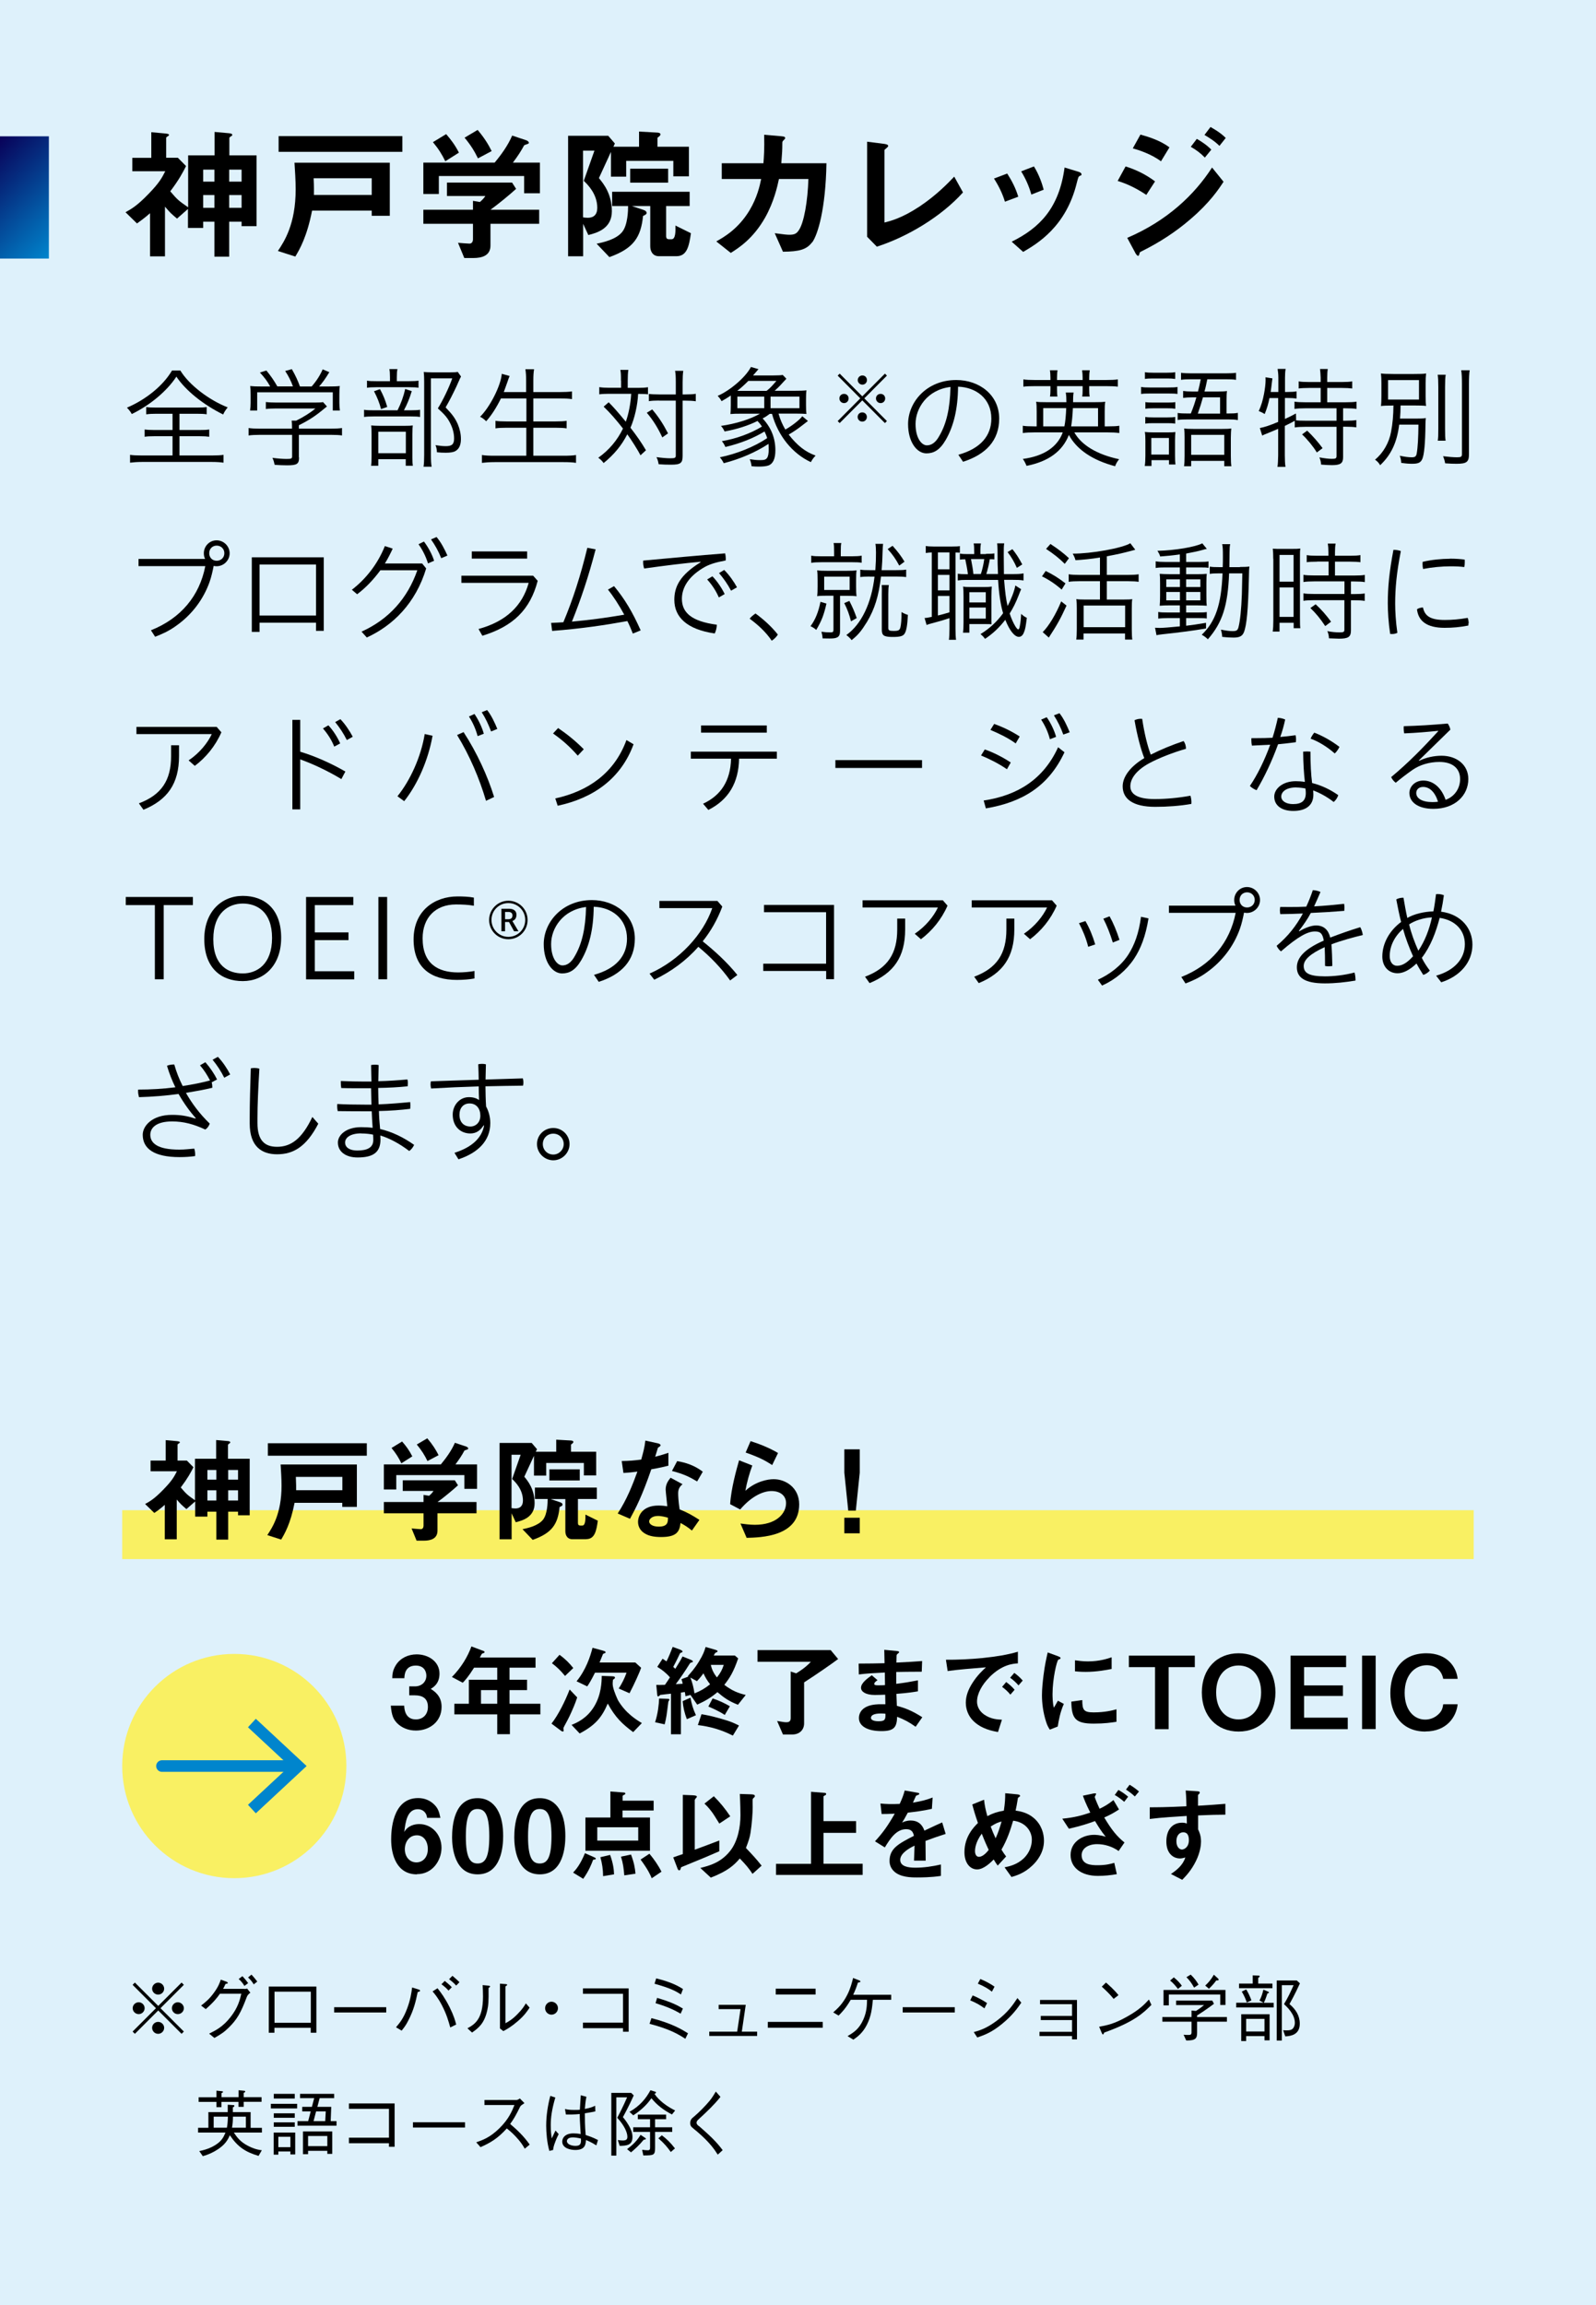 <?xml version="1.0" encoding="UTF-8"?>
<svg id="b" data-name="レイヤー_2" xmlns="http://www.w3.org/2000/svg" xmlns:xlink="http://www.w3.org/1999/xlink" viewBox="0 0 175 252.65">
  <defs>
    <style>
      .e, .f {
        fill: none;
      }

      .g {
        fill: url(#d);
      }

      .f {
        stroke: #0085cd;
        stroke-linecap: round;
        stroke-linejoin: round;
        stroke-width: 1.27px;
      }

      .h {
        fill: #def1fb;
      }

      .i {
        fill: #f9f063;
      }

      .j {
        fill: #0085cd;
      }
    </style>
    <linearGradient id="d" data-name="名称未設定グラデーション 205" x1="-2.01" y1="16.95" x2="7.37" y2="26.33" gradientUnits="userSpaceOnUse">
      <stop offset="0" stop-color="#080058"/>
      <stop offset="1" stop-color="#0085cd"/>
    </linearGradient>
  </defs>
  <g id="c" data-name="レイアウト">
    <rect class="h" width="175" height="252.65"/>
    <g>
      <rect class="e" x="13.4" y="39.77" width="148.19" height="87"/>
      <path d="M19.78,40.62c.94,1.54,3.09,3.21,5.19,4.03-.19.22-.38.5-.5.78-2.22-1.1-4.12-2.64-5.13-4.15-1.01,1.55-2.85,3.11-4.89,4.1-.13-.24-.28-.44-.53-.7,2.11-.9,3.98-2.43,4.94-4.07h.92ZM17.12,45.35c-.53,0-.8.02-1.09.06v-.8c.31.05.58.06,1.07.06h4.51c.5,0,.75-.01,1.05-.06v.8c-.29-.05-.59-.06-1.07-.06h-1.91v1.78h2.17c.53,0,.8-.01,1.09-.06v.8c-.28-.04-.56-.06-1.09-.06h-2.17v2.11h3.55c.52,0,1-.02,1.28-.07v.86c-.34-.05-.74-.08-1.28-.08h-7.66c-.55,0-.98.04-1.31.08v-.86c.3.05.68.07,1.31.07h3.35v-2.11h-1.97c-.53,0-.83.02-1.09.06v-.8c.26.04.6.06,1.09.06h1.97v-1.78h-1.8Z"/>
      <path d="M32.79,50.14c0,.72-.23.86-1.32.86-.34,0-.96-.02-1.36-.06-.07-.34-.13-.54-.24-.76.61.08,1.13.12,1.55.12.53,0,.61-.04.61-.29v-2.35h-3.53c-.49,0-.94.02-1.24.07v-.82c.29.05.7.07,1.22.07h3.54v-.2c0-.28-.01-.43-.04-.68h.5c.73-.35,1.63-.91,2.1-1.33h-4.31c-.36,0-.9.02-1.12.06v-.77c.25.04.71.06,1.14.06h4.25c.4,0,.72-.01.88-.05l.43.48c-.11.08-.14.11-.25.2-1.03.86-1.68,1.28-2.83,1.86v.37h3.49c.56,0,.95-.02,1.24-.07v.82c-.24-.05-.72-.07-1.25-.07h-3.48v2.47ZM29.62,42.35c-.32-.58-.59-.94-1.12-1.52l.71-.22c.5.62.78,1.01,1.2,1.74h1.71c-.22-.61-.49-1.14-.85-1.69l.73-.2c.42.73.66,1.27.89,1.9h1.28c.54-.61.94-1.25,1.21-1.88l.73.31c-.44.73-.74,1.14-1.12,1.57h.91c.64,0,.98-.01,1.36-.05-.04.26-.05.49-.05.97v.88c0,.25.02.59.06.83h-.78v-1.99h-8.29v1.99h-.78c.04-.24.06-.54.06-.83v-.88c0-.48-.01-.71-.05-.97.4.04.64.05,1.34.05h.83Z"/>
      <path d="M44.97,44.97c.53,0,.88-.02,1.09-.06v.79c-.18-.04-.6-.06-1.07-.06h-3.95c-.54,0-.88.02-1.12.06v-.79c.26.05.6.06,1.13.06h2.54c.38-.76.66-1.52.84-2.34l.72.24c-.25.82-.5,1.42-.86,2.1h.67ZM44.8,41.78c.54,0,.88-.02,1.09-.06v.78c-.18-.04-.55-.06-1.07-.06h-3.53c-.52,0-.84.02-1.05.06v-.78c.24.05.53.06,1.09.06h1.43v-.43c0-.37-.02-.74-.07-.9h.89c-.05.2-.07.5-.07.9v.43h1.29ZM41.48,51.05h-.79c.04-.25.05-.53.05-1.04v-2.4c0-.55-.01-.77-.04-.98.2.02.52.04.94.04h2.77c.43,0,.68-.01.85-.04-.02.2-.04.35-.04.98v2.53c0,.43.01.67.05.91h-.78v-.72h-3.01v.72ZM41.67,42.66c.34.62.58,1.2.79,1.94l-.68.24c-.16-.65-.41-1.27-.77-1.96l.66-.23ZM41.48,49.67h3.02v-2.35h-3.02v2.35ZM50.55,41.27c-.07.13-.08.16-.16.31-.01.04-.02.07-.04.11-.02.04-.12.24-.28.62-.4.85-.83,1.7-1.21,2.34.74.77,1.04,1.18,1.33,1.83.23.54.35,1.1.35,1.64,0,.65-.2,1.09-.61,1.32-.2.12-.56.18-1.04.18-.31,0-.63-.01-.98-.05-.01-.31-.07-.59-.16-.78.47.07.78.11,1.14.11.67,0,.9-.22.9-.84,0-.53-.13-1.06-.38-1.58-.31-.65-.62-1.02-1.4-1.72.55-.88,1.21-2.24,1.58-3.29h-2.34v8.37c0,.6.02,1.02.08,1.31h-.89c.05-.29.07-.7.07-1.3v-8.01c0-.38-.01-.74-.05-1.07.24.02.56.04.94.04h1.89c.48,0,.73-.01.9-.05l.35.49Z"/>
      <path d="M54.93,43.66c-.47.97-1.03,1.85-1.62,2.51-.22-.22-.41-.36-.67-.49,1.09-1.07,2.28-3.42,2.38-4.71l.86.24c-.05.12-.16.38-.23.62-.05.16-.1.29-.24.67-.06.17-.11.29-.17.47h2.45v-1.25c0-.55-.02-.84-.08-1.25h.95c-.06.36-.08.72-.08,1.25v1.25h2.9c.54,0,1-.02,1.34-.07v.84c-.4-.05-.74-.07-1.33-.07h-2.91v2.52h2.39c.56,0,1.02-.02,1.26-.07v.83c-.3-.05-.68-.07-1.26-.07h-2.39v3.07h3.29c.62,0,1.04-.02,1.39-.08v.86c-.36-.06-.82-.08-1.38-.08h-7.54c-.59,0-1.07.04-1.4.08v-.86c.38.06.79.08,1.39.08h3.48v-3.07h-2.13c-.56,0-.96.02-1.25.07v-.83c.25.05.67.07,1.24.07h2.15v-2.52h-2.76Z"/>
      <path d="M68.09,41.73c0-.67-.01-.89-.07-1.19h.88c-.05.29-.07.71-.07,1.19v.78h1.14c.43,0,.79-.02,1.08-.07v.78c-.24-.04-.62-.05-1.08-.05-.06,1.24-.38,2.66-.84,3.71.67.86,1.2,1.62,1.7,2.47l-.6.55c-.25-.5-1.04-1.76-1.45-2.3-.62,1.22-1.45,2.22-2.59,3.15-.18-.24-.35-.41-.59-.58,1.2-.86,2.08-1.91,2.71-3.2-.77-.98-1.38-1.69-2.12-2.4l.55-.48c.47.46.97,1.03,1.88,2.13.31-.85.53-1.99.59-3.06h-2.46c-.44,0-.79.02-1.04.06v-.79c.3.05.65.07,1.08.07h1.31v-.78ZM71.51,44.87c.68.79,1.2,1.58,1.74,2.63l-.63.44c-.46-1.01-1.04-1.94-1.7-2.7l.6-.37ZM72.25,43.9c-.44,0-.84.02-1.1.07v-.8c.23.04.6.06,1.12.06h1.83v-1.32c0-.62-.02-1.03-.08-1.27h.9c-.05.31-.07.77-.07,1.27v1.32h.3c.52,0,.9-.02,1.14-.07v.82c-.32-.05-.66-.07-1.15-.07h-.29v6.06c0,.79-.23.96-1.27.96-.53,0-.82-.01-1.36-.05-.05-.32-.12-.54-.24-.78.54.08,1.13.13,1.51.13.52,0,.61-.05.61-.3v-6.02h-1.85Z"/>
      <path d="M85.37,45.35c.19.66.41,1.16.74,1.73.72-.4,1.58-1.07,1.86-1.46l.62.52c-.19.14-.23.17-.75.58-.4.31-.92.66-1.36.91.94,1.2,1.82,1.9,2.95,2.3-.24.26-.36.42-.52.72-2.03-.94-3.61-2.9-4.26-5.29h-.25c-.3.23-.47.34-.78.5.94,1,1.4,2.17,1.4,3.49,0,.92-.25,1.48-.77,1.67-.23.08-.59.12-1.07.12-.24,0-.5-.01-.77-.04-.05-.34-.08-.48-.2-.77.47.07.74.1,1.12.1.47,0,.63-.05.77-.23.13-.18.19-.49.19-.97,0-.19-.01-.34-.02-.58-1.42.92-3.04,1.63-4.91,2.12-.12-.25-.29-.5-.43-.65,1.81-.36,3.8-1.16,5.19-2.1-.06-.22-.17-.49-.29-.73-1.2.73-2.61,1.3-4.29,1.7-.12-.26-.21-.43-.39-.64,1.54-.25,3.18-.85,4.4-1.6-.17-.25-.25-.36-.49-.61-1,.5-2.23.9-3.61,1.15-.12-.25-.2-.4-.4-.61,1.62-.23,3.23-.73,4.28-1.34h-1.97c-.68,0-.96.01-1.27.04.02-.16.04-.44.04-.97v-1.06c-.38.26-.58.37-1.01.62-.1-.19-.25-.41-.43-.58,1.39-.6,3.09-2.07,3.65-3.17l.83.24c-.05.06-.1.11-.11.12l-.14.17c-.08.1-.16.18-.35.4h2.17c.47,0,1-.02,1.08-.06l.4.41-.07.1c-.07.07-.12.12-.13.13l-.24.26c-.26.3-.53.56-.84.84h2.18c.56,0,1.03-.01,1.31-.05-.04.23-.05.56-.05.97v.65c0,.41.01.76.05.97-.26-.02-.65-.04-1.27-.04h-1.79ZM84.05,42.84c.34-.25.6-.53,1.08-1.09h-3.08c-.41.42-.82.78-1.21,1.09h3.21ZM83.8,44.74v-1.27h-2.95v1.27h2.95ZM87.66,44.74v-1.27h-3.17v1.27h3.17Z"/>
      <path d="M91.85,41.17l.22-.22,2.48,2.49,2.48-2.49.22.22-2.48,2.49,2.48,2.49-.22.22-2.48-2.49-2.48,2.49-.22-.22,2.48-2.49-2.48-2.49ZM93.05,43.67c0,.29-.22.51-.5.51s-.51-.22-.51-.51.22-.5.51-.5.5.22.5.5ZM95.05,45.7c0,.29-.22.51-.5.51s-.51-.22-.51-.51.22-.5.51-.5.5.22.5.5ZM95.06,41.66c0,.28-.22.5-.5.5s-.51-.23-.51-.5.22-.51.51-.51.5.22.5.51ZM97.06,43.67c0,.29-.22.51-.5.51s-.51-.22-.51-.51.22-.5.51-.5.5.22.5.5Z"/>
      <path d="M105.09,49.84c2.41-.67,3.61-2.07,3.61-3.96,0-2.22-1.7-3.44-3.65-3.5-.02,2.46-.49,4.35-1.36,5.85-.66,1.13-1.33,1.46-2.11,1.46-1.03,0-2.01-1.22-2.01-3.21,0-2.42,2.05-4.83,5.28-4.83,2.53,0,4.71,1.63,4.71,4.23,0,2.4-1.46,3.93-3.96,4.73l-.52-.77ZM100.39,46.47c0,1.58.68,2.34,1.24,2.34.47,0,.95-.26,1.38-1.06.76-1.3,1.16-2.97,1.21-5.34-2.57.31-3.83,2.35-3.83,4.05Z"/>
      <path d="M117.8,47.39c.78,1.4,2.5,2.43,4.91,2.94-.2.25-.34.48-.44.77-2.48-.66-4.2-1.82-5.07-3.43-.7,1.79-2.23,2.91-4.64,3.39-.1-.26-.28-.6-.41-.76,2.3-.3,3.8-1.31,4.38-2.91h-3.07c-.52,0-.98.02-1.31.07v-.8c.24.05.65.07,1.26.07h.26v-1.61c0-.5-.01-.84-.06-1.09.25.04.59.05,1.14.05h2.18c0-.5-.02-.73-.07-1.06h.86c-.05.32-.06.56-.06,1.06h2.39c.55,0,.88-.01,1.14-.05-.05.24-.06.58-.06,1.09v1.61h.33c.65,0,1-.02,1.27-.07v.8c-.34-.05-.8-.07-1.33-.07h-3.6ZM115.18,41.42c0-.28-.02-.64-.06-.84h.84c-.04.19-.06.59-.06.84v.23h2.81v-.23c0-.26-.02-.6-.06-.84h.84c-.04.24-.06.53-.06.84v.23h1.81c.55,0,1.04-.02,1.33-.07v.8c-.31-.04-.67-.06-1.33-.06h-1.81v.37c0,.28.01.55.05.77h-.82c.04-.19.05-.48.05-.77v-.37h-2.81v.36c0,.3.01.61.05.78h-.82c.04-.23.05-.48.05-.77v-.37h-1.66c-.66,0-1,.02-1.31.06v-.8c.28.05.77.07,1.31.07h1.66v-.23ZM116.71,46.73c.1-.48.17-1.18.2-2h-2.52v2h2.31ZM120.4,46.73v-2h-2.76c-.04.91-.1,1.44-.19,2h2.95Z"/>
      <path d="M125.13,42.41c.25.05.49.06.94.06h2.01c.53,0,.8-.01,1.03-.06v.77c-.23-.04-.5-.05-.95-.05h-2.1c-.38,0-.72.01-.94.05v-.77ZM125.59,48.31c0-.38-.01-.7-.06-.97.28.04.62.05.94.05h1.56c.52,0,.66-.01.85-.04-.02.22-.04.52-.04.91v1.69c0,.34.01.68.05.96h-.71v-.48h-1.92v.64h-.74c.05-.26.07-.71.07-1.14v-1.62ZM125.54,40.79c.25.05.52.06.9.06h1.52c.38,0,.65-.01.9-.06v.74c-.34-.04-.48-.05-.9-.05h-1.52c-.39,0-.67.01-.9.05v-.74ZM125.59,44.07c.23.04.41.05.85.05h1.6c.41,0,.62-.01.83-.05v.73c-.25-.04-.46-.05-.83-.05h-1.6c-.35,0-.66.01-.85.05v-.73ZM125.59,45.7c.23.04.46.05.85.05h1.58c.42,0,.61-.01.84-.05v.73c-.29-.04-.41-.05-.84-.05h-1.6c-.4,0-.58.01-.84.05v-.73ZM126.24,49.82h1.93v-1.82h-1.93v1.82ZM130.57,45.33c.34-.86.42-1.12.61-1.78h-.44c-.37,0-.74.02-1.01.06v-.76c.28.04.53.06,1.01.06h.62c.12-.46.19-.8.3-1.34h-1.02c-.5,0-.85.01-1.14.06v-.77c.3.04.7.06,1.16.06h3.69c.5,0,.95-.02,1.18-.06v.77c-.29-.05-.63-.06-1.15-.06h-2s-.06.25-.14.66c-.04.18-.08.37-.17.68h1.45c.43,0,.79-.01,1.02-.05-.04.22-.05.53-.05,1.01v1.45h.11c.56,0,.83-.01,1.13-.07v.79c-.38-.06-.62-.07-1.13-.07h-4.32c-.52,0-.83.01-1.15.06v-.77c.31.05.61.06,1.15.06h.29ZM129.89,47.93c0-.37-.01-.7-.05-.97.29.04.53.05,1.03.05h3.13c.5,0,.76-.01,1.01-.05-.02.18-.05.61-.05,1.03v1.98c0,.46.02.94.06,1.13h-.78v-.59h-3.63v.59h-.78c.04-.25.06-.64.06-1.14v-2.03ZM130.61,49.85h3.63v-2.19h-3.63v2.19ZM133.78,45.33v-1.78h-1.88c-.23.8-.24.86-.56,1.78h2.45Z"/>
      <path d="M139.2,43.62c-.13.65-.29,1.18-.53,1.76-.25-.16-.42-.24-.65-.32.29-.66.43-1.13.58-1.9.1-.53.17-1.1.17-1.5,0-.08-.01-.17-.01-.31l.76.12q-.02.16-.05.37c-.04.36-.08.7-.14,1.12h.84v-1.56c0-.37-.04-.7-.08-.97h.88c-.05.26-.07.59-.07.97v1.56h.25c.46,0,.78-.02,1.02-.07v.79c-.28-.04-.6-.06-1-.06h-.28v2.3c.42-.19.68-.32,1.21-.6l.02.7-.05.04c.28.04.6.05,1.09.05h3.39v-1.36h-3.41c-.55,0-.91.02-1.2.07v-.8c.28.05.65.07,1.2.07h1.67v-1.57h-1.29c-.44,0-.86.02-1.12.06v-.78c.23.05.65.07,1.12.07h1.29v-.48c-.01-.36-.04-.71-.07-.95h.85c-.04.24-.06.58-.06.95v.48h1.61c.46,0,.89-.02,1.13-.07v.78c-.29-.04-.67-.06-1.13-.06h-1.61v1.57h2c.56,0,.92-.02,1.21-.07v.8c-.28-.05-.67-.07-1.18-.07h-.29v1.36h.3c.52,0,.9-.02,1.15-.07v.8c-.28-.05-.7-.07-1.15-.07h-.3v3.35c0,.66-.29.86-1.22.86-.32,0-.72-.02-1.19-.06-.02-.3-.08-.54-.19-.79.54.1,1.02.16,1.36.16.43,0,.52-.05.52-.32v-3.19h-3.44c-.46,0-.86.02-1.14.07v-.73c-.36.2-.52.28-1.09.56v3.25c0,.4.02.91.07,1.24h-.88c.05-.22.07-.74.08-1.24v-2.93c-.07.04-.92.38-1.47.61-.12.05-.17.07-.28.13l-.26-.83c.44-.07,1.12-.29,2.01-.67v-2.61h-.96ZM143.33,47.2c.61.58,1.2,1.25,1.69,1.92l-.63.47c-.41-.67-1.04-1.44-1.62-1.98l.56-.41Z"/>
      <path d="M152.73,44.45c-.61,0-1.02.01-1.31.05.04-.32.05-.62.05-1.12v-1.33c0-.49-.01-.76-.05-1.12.22.04.68.06,1.36.06h2.25c.68,0,1.13-.01,1.34-.06-.04.38-.05.61-.05,1.1v1.38c0,.59.01.8.05,1.08-.3-.04-.76-.05-1.34-.05h-1.46c-.01.7-.01.76-.06,1.44h1.71c.5,0,.84-.01,1.12-.06-.02.26-.04.35-.04.72-.02,2.01-.14,3.31-.35,3.77-.18.4-.44.52-1.13.52-.29,0-.65-.02-1.18-.1-.01-.29-.06-.54-.16-.78.6.12.94.17,1.33.17.35,0,.47-.1.53-.41.12-.67.18-1.78.19-3.17h-2.11c-.24,1.94-.88,3.31-2.09,4.45-.12-.23-.3-.43-.56-.61.89-.72,1.55-1.87,1.76-3.06.17-.89.25-1.79.26-2.88h-.08ZM152.2,43.79h3.39v-2.13h-3.39v2.13ZM158.52,41.07c-.05.26-.07.71-.07,1.34v4.52c0,.78.01,1.07.06,1.37h-.86c.05-.29.06-.59.06-1.36v-4.53c0-.61-.02-1.07-.07-1.34h.89ZM161.15,40.58c-.06.3-.08.88-.08,1.48v7.71c0,.86-.24,1.06-1.36,1.06-.35,0-.72-.01-1.25-.05-.04-.25-.13-.55-.23-.78.54.07,1.16.12,1.52.12.46,0,.55-.06.55-.35v-7.71c0-.64-.02-1.14-.08-1.48h.92Z"/>
      <path d="M22.49,61.26c-.1-.19-.14-.4-.14-.62,0-.78.62-1.42,1.4-1.42s1.43.64,1.43,1.42-.65,1.42-1.43,1.42c-.11,0-.23-.01-.32-.04-.12.6-.25,1.2-.46,1.79-.68,1.9-1.93,3.54-3.56,4.71-.4.3-.83.56-1.27.78-.37.18-.74.34-1.13.49l-.46-.71c3.29-1.31,5.33-3.78,5.96-7.03h-7.32v-.79h7.29ZM22.94,60.63c0,.48.34.83.82.83s.84-.35.84-.83-.37-.83-.84-.83-.82.35-.82.83Z"/>
      <path d="M28.46,68.25v1.01h-.85v-8.18h7.89v8.06h-.85v-.89h-6.19ZM34.65,61.87h-6.19v5.59h6.19v-5.59Z"/>
      <path d="M46.29,61.76l.44.54c-1.15,3.81-3.63,6.25-6.51,7.57l-.58-.64c3.02-1.36,5.06-3.68,6.12-6.73h-4.05c-.76,1.03-1.62,1.94-2.55,2.63l-.58-.49c1.51-1.16,2.82-2.79,3.62-4.79l.86.28c-.26.56-.53,1.1-.86,1.63h4.09ZM46.48,59.35c.47.6.91,1.44,1.12,2.11l-.67.29c-.23-.74-.59-1.48-1.04-2.1l.6-.3ZM47.86,58.85c.49.56.92,1.4,1.2,2.04l-.68.29c-.3-.77-.67-1.42-1.12-2.06l.6-.26Z"/>
      <path d="M58.96,63.65c-.83,3.19-2.71,5-6.07,6.03l-.42-.74c3.03-.83,4.81-2.55,5.5-5.06h-7.38v-.78h7.87l.49.55ZM57.8,60.44v.78h-6.07v-.78h6.07Z"/>
      <path d="M69.39,69.44c-.18-.46-.37-.91-.6-1.37-2.43.44-5.01.83-8.25,1.08l-.11-.88c.44-.02.91-.04,1.34-.07,1.07-2.55,1.89-5.11,2.63-8.16l.91.17c-.78,2.99-1.63,5.52-2.6,7.92,1.97-.18,3.69-.41,5.74-.76-.55-1.01-1.19-2.01-1.79-2.75l.67-.38c1.18,1.42,2.03,2.85,2.92,4.85l-.86.35Z"/>
      <path d="M76.81,61.57c-1.79.16-3.75.4-6.18.74-.07-.22-.11-.44-.11-.67,0-.07,0-.14.01-.2,3.17-.29,6-.56,8.98-.79.04.18.07.37.07.56,0,.07,0,.14-.01.22-1.09.2-1.85.42-2.53.85-1.67,1.02-2.27,2.24-2.27,3.35,0,1.49,1.02,2.47,3.83,2.84-.01.32-.08.65-.23.96-3.03-.44-4.43-1.78-4.43-3.69,0-1.44.62-2.72,2.87-4.11v-.05ZM78.12,63.17c.53.54,1.04,1.31,1.34,1.94l-.64.37c-.31-.72-.75-1.39-1.28-1.97l.58-.35ZM79.41,62.47c.53.52,1.08,1.3,1.4,1.9l-.65.37c-.38-.73-.82-1.34-1.32-1.93l.56-.34Z"/>
      <path d="M82.84,67.24c.84.61,1.77,1.44,2.45,2.31-.12.22-.43.53-.67.67-.66-.97-1.52-1.75-2.42-2.41.18-.24.4-.4.65-.58Z"/>
      <path d="M90.62,66.15c-.28,1.24-.52,1.87-1.12,2.89-.18-.17-.41-.31-.63-.41.52-.68.89-1.6,1.09-2.67l.66.19ZM91.46,60.54c0-.58-.01-.83-.06-1.02h.85c-.05.19-.06.44-.06,1.01v.44h1.25c.44,0,.78-.02,1.04-.07v.78c-.25-.05-.58-.06-1.04-.06h-3.37c-.52,0-.88.02-1.12.07v-.79c.29.06.55.07,1.09.07h1.42v-.43ZM90.74,65.29c-.52,0-.9.01-1.14.05.04-.25.05-.62.05-1.07v-.68c0-.47-.01-.8-.05-1.08.25.04.64.05,1.1.05h2.15c.46,0,.84-.01,1.07-.05-.04.26-.05.64-.05,1.06v.7c0,.44.01.83.05,1.08-.25-.04-.59-.05-1.1-.05h-.71v3.87c0,.36-.1.58-.3.68-.19.1-.4.13-.85.13-.25,0-.47,0-.76-.01-.02-.28-.05-.42-.13-.73.35.05.63.07.98.07.28,0,.34-.05.34-.3v-3.72h-.65ZM90.37,64.66h2.79v-1.46h-2.79v1.46ZM93.13,65.86c.35.67.55,1.15.81,1.88l-.63.36c-.17-.71-.41-1.36-.74-2l.56-.24ZM95.37,63.19c-.47,0-.85.02-1.04.06v-.82c.23.05.49.06,1.05.06h.6c.06-.88.07-1.18.07-1.94,0-.36-.02-.71-.06-.94h.84c-.02.1-.05.49-.06.95-.01.64-.05,1.33-.1,1.93h1.57c.59,0,.86-.01,1.12-.06v.82c-.24-.04-.6-.06-1.1-.06h-1.66c-.25,2.16-.7,3.57-1.54,4.98-.62,1-.97,1.42-1.68,1.99-.17-.22-.34-.38-.58-.56,1.64-1.16,2.76-3.48,3.09-6.4h-.54ZM97.46,64.12c-.04.25-.06.55-.06,1.02v3.65c-.01.3.1.36.59.36.52,0,.66-.07.74-.4.08-.34.12-.82.12-1.67.23.14.49.26.7.31-.06,1.16-.16,1.72-.35,2.04-.17.29-.5.38-1.3.38-.35,0-.61-.02-.8-.08-.3-.08-.41-.28-.41-.73v-3.86c.01-.54.01-.76-.01-1.02h.78ZM97.87,59.82c.58.65.9,1.07,1.31,1.74l-.58.43c-.37-.7-.74-1.24-1.27-1.81l.54-.36Z"/>
      <path d="M102.17,60.55c-.2,0-.55.04-.66.06v-.77c.21.04.47.06.84.06h2.05c.43,0,.68-.01.85-.05v.73c-.17-.02-.25-.02-.48-.02v8.36c0,.53.02.94.06,1.2h-.78c.04-.26.05-.65.06-1.21v-1.16c-.61.2-1.1.35-1.65.49-.46.12-.71.19-.86.26l-.22-.77c.13.01.47-.05.79-.12v-7.06ZM102.84,62.4h1.27v-1.85h-1.27v1.85ZM102.84,64.71h1.27v-1.7h-1.27v1.7ZM102.84,67.46c.48-.12.72-.18,1.27-.35v-1.79h-1.27v2.13ZM108.12,60.7c.5,0,.72-.01.91-.05v.66c-.22-.02-.24-.02-.5-.02-.07.46-.26,1.27-.38,1.62h1.28c-.04-.88-.05-1.26-.05-2.58-.01-.38-.01-.56-.05-.78h.78c-.05.37-.05.5-.05,1.28,0,.67.01,1.51.02,2.09h.85c.7,0,.96-.01,1.3-.08v.78c-.38-.06-.67-.07-1.3-.07h-.83c.1,1.31.22,2.21.38,2.87.38-.7.76-1.68.85-2.25l.64.41c-.05.1-.17.38-.28.68-.28.73-.61,1.4-.98,1.98.17.53.4,1.04.63,1.42.17.26.25.32.31.32s.11-.05.16-.3c.1-.47.13-.91.16-1.4.18.18.42.35.62.43-.12.97-.17,1.25-.32,1.61-.12.31-.31.48-.55.48-.48,0-1.03-.7-1.49-1.87-.68.88-1.37,1.52-2.22,2.09-.19-.25-.28-.34-.5-.52,1.01-.62,1.82-1.38,2.48-2.29-.26-.83-.46-2.11-.55-3.65h-3.53c-.41,0-.56.01-.89.06v-.74c.25.04.48.05.88.05h.23c-.06-.49-.16-1.02-.29-1.63-.29,0-.42.01-.59.04v-.67c.21.05.48.06.86.06h.71v-.16c0-.5-.01-.8-.06-1.01h.8c-.05.23-.07.55-.06,1.01v.16h.6ZM108.71,67.78c0,.13,0,.49.01.64-.25-.02-.28-.02-.97-.02h-1.46v.94h-.7c.04-.28.06-.66.06-1.1v-2.82c0-.44-.01-.82-.05-1.13.23.04.42.05.83.05h1.5c.37,0,.55-.01.82-.05-.02.2-.04.59-.04,1.13v2.37ZM106.29,66.03h1.8v-1.12h-1.8v1.12ZM106.29,67.8h1.8v-1.21h-1.8v1.21ZM107.55,62.91c.16-.47.31-1.13.37-1.63h-1.45c.12.61.23,1.22.26,1.63h.82ZM111.01,60.19c.42.52.68.92,1.08,1.67l-.59.38c-.29-.65-.6-1.2-1.02-1.73l.53-.32Z"/>
      <path d="M114.66,62.58c.85.42,1.39.76,2.17,1.36l-.42.68c-.68-.6-1.39-1.08-2.16-1.45l.41-.59ZM116.94,66.38c-.65,1.42-.98,2.03-1.94,3.5l-.67-.6c.66-.64,1.46-1.97,2.03-3.37l.59.47ZM115.18,59.62c.83.54,1.48,1.04,2.03,1.56l-.46.62c-.54-.55-1.21-1.09-2.05-1.64l.48-.54ZM120.62,61.1c-.91.16-2,.26-2.69.3-.07-.25-.16-.46-.31-.72,2.03.01,5.43-.6,6.32-1.14l.54.71-.17.05-.22.06c-1.15.3-1.37.35-2.73.61v2.04h2.3c.49,0,.92-.02,1.19-.07v.83c-.3-.05-.55-.06-1.19-.07h-2.3v2.01h1.88c.44,0,.77-.01.91-.05-.04.23-.05.6-.05,1.07v2.23c0,.48.02,1.01.06,1.14h-.8v-.67h-4.55v.67h-.8c.04-.25.06-.65.06-1.15v-2.27c0-.35-.01-.74-.05-1.02.18.04.53.05.86.05h1.73v-2.01h-2.23c-.48,0-.92.02-1.2.07v-.83c.25.05.72.07,1.2.07h2.23v-1.91ZM118.82,68.74h4.55v-2.37h-4.55v2.37Z"/>
      <path d="M129.38,60.76c-.73.11-1.38.17-2.17.23-.05-.2-.11-.32-.3-.62,1.88-.04,4.17-.42,4.92-.82l.5.61c-.11.01-.22.04-.42.1-.55.16-1.07.26-1.85.41v.92h1.42c.53,0,.86-.02,1.03-.06v.71c-.19-.04-.35-.05-.94-.05h-1.51v.74h1.24c.42,0,.77-.01,1.02-.04-.02.2-.04.41-.04,1.03v1.34c0,.79.01.88.04,1.13-.3-.02-.59-.04-1.07-.04h-1.19v.78h1.2c.61,0,.83-.01,1.06-.05v.71c-.23-.04-.37-.05-.95-.05h-1.31v.84c.62-.07,1.12-.14,2.18-.32v.62c-1.37.24-2.93.44-4.81.64-.34.04-.4.05-.62.1l-.16-.82c.22.01.41.02.49.02.37,0,1.12-.06,2.23-.17v-.91h-1.29c-.36,0-.79.02-1.08.06v-.73c.25.05.58.06,1.09.06h1.28v-.78h-1.12c-.47,0-.79.01-1.09.04.02-.2.04-.55.04-1.1v-1.37c0-.59-.01-.77-.04-1.03.2.02.67.04,1.12.04h1.09v-.74h-1.59c-.49,0-.77.01-1.06.06v-.73c.29.05.62.07,1.07.07h1.58v-.83ZM127.88,63.5v.84h1.5v-.84h-1.5ZM127.88,64.88v.92h1.5v-.92h-1.5ZM130.06,64.34h1.56v-.84h-1.56v.84ZM130.06,65.8h1.56v-.92h-1.56v.92ZM135.96,62.14c.42,0,.78-.01,1.04-.05-.04.23-.05.53-.06,1.24-.08,3.5-.24,5.21-.55,5.97-.17.42-.48.58-1.13.58-.31,0-.74-.02-1.25-.08,0-.22-.07-.59-.14-.79.64.12.95.16,1.28.16.43,0,.56-.08.65-.43.18-.7.31-1.97.37-3.62.01-.28.02-1.03.05-2.28h-1.45c-.14,3.57-.74,5.41-2.33,7.23-.08-.11-.42-.37-.67-.5,1.51-1.44,2.15-3.32,2.28-6.73h-.31c-.48,0-.78.01-1.09.06v-.8c.28.05.54.06,1.04.06h.38c.02-.44.02-.71.02-1.13,0-.83-.01-1.08-.08-1.39h.88c-.05.19-.07.5-.07.9-.01,1.02-.01,1.27-.02,1.62h1.16Z"/>
      <path d="M139.61,61.26c0-.54-.02-.88-.05-1.13.16.02.2.02.35.02.04.01.16.01.29.01h1.32c.59,0,.83-.01,1.06-.04-.04.26-.04.44-.04,1.16v6.44c0,.7.01.9.04,1.13h-.73v-.59h-1.55v.96h-.75c.05-.31.07-.71.07-1.24v-6.74ZM140.3,63.75h1.54v-2.93h-1.54v2.93ZM140.3,67.61h1.54v-3.23h-1.54v3.23ZM144.41,61.56c-.46,0-.94.02-1.13.06v-.78c.24.05.61.07,1.12.07h1.26v-.38c0-.4-.02-.65-.07-.95h.86c-.05.25-.07.58-.07.95v.38h1.67c.5,0,.86-.02,1.12-.07v.78c-.21-.04-.71-.06-1.12-.06h-1.67v1.52h2.08c.5,0,.95-.02,1.19-.07v.79c-.24-.05-.67-.07-1.14-.07h-.38v1.38h.37c.47,0,.9-.02,1.14-.07v.82c-.26-.05-.66-.07-1.14-.07h-.37v3.29c0,.73-.28.92-1.32.92-.17,0-.38-.01-1.09-.04-.01-.29-.08-.59-.18-.79.46.1.97.14,1.33.14.46,0,.54-.05.54-.3v-3.23h-3.32c-.41,0-.92.02-1.17.07v-.82c.23.05.68.07,1.19.07h3.31v-1.38h-3.31c-.49,0-.9.02-1.19.07v-.79c.24.05.7.07,1.19.07h1.57v-1.52h-1.25ZM145.31,68.62c-.56-.84-1-1.38-1.63-1.98l.58-.41c.63.58,1.14,1.16,1.69,1.91l-.64.48Z"/>
      <path d="M153.6,60.4c-.47,2.41-.62,4.08-.62,5.76,0,.79.06,1.98.24,3.2-.17.08-.35.13-.56.13-.07,0-.14,0-.23-.01-.19-1.25-.26-2.47-.26-3.37,0-1.73.16-3.42.62-5.85.29,0,.62.06.82.14ZM161.02,68.31c0,.08-.01.17-.02.25-.92.18-1.69.25-2.6.25-1.98,0-2.88-.76-3.03-2.03.17-.13.42-.19.66-.2.19.94.82,1.37,2.39,1.37.8,0,1.6-.07,2.51-.23.06.16.11.37.11.59ZM158.98,61.23c.65,0,1.14.04,1.62.1.01.08.01.18.01.29,0,.18-.01.37-.06.53-.43-.06-.86-.08-1.55-.08-.85,0-1.99.1-2.96.29-.04-.16-.06-.35-.06-.53,0-.08,0-.17.01-.25.94-.23,2.1-.34,2.99-.34Z"/>
      <path d="M24.27,80.27c-.66,1.51-1.7,2.76-2.91,3.67l-.68-.6c1.2-.8,2.09-1.92,2.54-2.88h-8.26v-.79h8.8l.52.6ZM19.63,81.68v1.18c0,3.05-1.28,4.81-3.9,5.89l-.5-.7c2.49-.94,3.53-2.54,3.53-5.18v-1.19h.88Z"/>
      <path d="M32.92,82.39c1.56.46,3.35,1.25,4.95,2.17l-.44.83c-1.49-.9-3.13-1.67-4.51-2.16v5.48h-.86v-9.81h.86v3.49ZM36.01,79.5c.52.55,1.01,1.33,1.29,1.98l-.65.35c-.29-.72-.72-1.4-1.24-1.99l.59-.34ZM37.32,78.82c.52.53,1.04,1.32,1.36,1.93l-.65.36c-.37-.74-.79-1.37-1.28-1.97l.58-.32Z"/>
      <path d="M43.58,87.27c1.4-1.73,2.58-4.31,2.99-6.82l.86.19c-.48,2.67-1.62,5.29-3.11,7.17l-.74-.54ZM50.83,80.24c1.46,2.24,2.63,4.79,3.35,7.11l-.89.42c-.71-2.42-1.8-4.98-3.17-7.21l.71-.32ZM52.03,78.26c.43.62.84,1.49,1.02,2.16l-.68.26c-.2-.76-.53-1.5-.95-2.15l.61-.28ZM53.41,77.82c.47.58.86,1.43,1.12,2.07l-.68.28c-.29-.77-.6-1.44-1.03-2.11l.6-.24Z"/>
      <path d="M61.19,79.79c1.03.7,1.94,1.44,2.82,2.33l-.66.7c-.88-1-1.71-1.73-2.71-2.43l.55-.59ZM60.88,87.51c3.59-.78,6.48-2.76,7.81-6.4l.78.46c-1.39,3.79-4.43,5.91-8.32,6.74l-.26-.79Z"/>
      <path d="M75.75,82.38h9.43v.77h-4.14c-.05,2.63-1.14,4.5-3.37,5.62l-.58-.68c1.94-.9,3.01-2.49,3.07-4.94h-4.41v-.77ZM76.87,79.51h7.21v.79h-7.21v-.79Z"/>
      <path d="M101.1,83.31v.86h-9.5v-.86h9.5Z"/>
      <path d="M107.98,82.14c.93.32,1.94.83,2.85,1.43l-.42.74c-.94-.65-1.93-1.13-2.84-1.51l.41-.66ZM107.85,87.74c3.75-.56,6.57-2.34,8.17-5.84l.7.55c-1.74,3.71-4.59,5.47-8.62,6.15l-.24-.86ZM109,79.34c.96.34,1.9.79,2.81,1.38l-.44.76c-.9-.65-1.86-1.09-2.77-1.48l.41-.66ZM114.77,78.61c.44.61.85,1.48,1.03,2.15l-.68.26c-.19-.76-.53-1.5-.96-2.15l.61-.26ZM116.17,78.17c.47.58.86,1.44,1.12,2.09l-.7.25c-.28-.78-.61-1.44-1.03-2.11l.61-.23Z"/>
      <path d="M129.79,81.23c.18.26.25.54.25.84-1.45.41-3,1.03-4.01,1.57-1.44.78-2.09,1.7-2.09,2.54s.76,1.4,2.67,1.4c1.21,0,2.63-.13,3.92-.37.07.23.11.47.11.71,0,.06,0,.13-.01.19-1.25.22-2.63.32-3.96.32-2.47,0-3.57-.88-3.57-2.25,0-1.03.82-2.17,2.37-3.09-.37-.94-.78-2.45-1.07-4.15.2-.1.43-.16.67-.16.05,0,.11,0,.17.01.23,1.57.59,3.01.94,3.92,1.06-.54,2.34-1.07,3.6-1.49Z"/>
      <path d="M140.09,78.67c.29.02.53.06.83.19-.14.64-.31,1.28-.54,1.91.59-.05,1.13-.11,1.68-.19.04.16.05.31.05.47,0,.1-.01.19-.02.3-.63.08-1.28.16-1.95.22-.67,1.85-1.5,3.6-2.36,5.04-.26-.11-.53-.26-.73-.47.83-1.22,1.61-2.82,2.23-4.52-.68.04-1.35.07-2.01.1-.04-.19-.06-.4-.06-.58,0-.08,0-.17.01-.24h.56c.58,0,1.16-.01,1.75-.04.23-.71.42-1.46.58-2.18ZM146.74,87.14c-.07.25-.25.55-.5.76-.77-.6-1.6-1.03-2.25-1.27.01.2.02.34.02.46,0,1.24-.9,1.79-2.2,1.79s-2.09-.61-2.09-1.57c0-.86.92-1.69,2.36-1.69.31,0,.65.02,1,.08-.11-.92-.18-2.03-.19-3.32.14-.01.28-.02.42-.02.13,0,.26.01.38.02,0,1.36.06,2.49.18,3.44,1.02.25,2,.72,2.87,1.33ZM142.16,86.3c-1.22,0-1.67.54-1.67,1,0,.5.54.83,1.29.83,1,0,1.4-.41,1.4-1.22,0-.14-.01-.3-.04-.49-.22-.05-.65-.11-1-.11ZM146.87,81.86c-.12.25-.31.54-.52.72-.78-.7-1.8-1.33-2.64-1.62.08-.22.26-.5.4-.66.92.35,1.88.89,2.76,1.56Z"/>
      <path d="M155.6,83.39c.77-.38,1.66-.56,2.47-.56,1.64,0,2.93.98,2.93,2.55,0,1.79-1.45,3.27-3.83,3.27-1.68,0-2.63-.73-2.63-1.74,0-.67.58-1.36,1.52-1.36,1.1,0,2,.79,2.45,2.11.97-.34,1.59-1.24,1.59-2.27,0-1.14-.79-1.88-2.27-1.88-1.1,0-2.16.32-2.96.88-.67.47-1.29.95-1.83,1.4-.23-.17-.4-.4-.5-.62,1.88-1.56,3.49-3.21,5.16-5.03l-.02-.04c-1.18.12-2.3.22-3.71.28-.04-.19-.06-.37-.06-.54,0-.08,0-.17.01-.25,1.51-.04,3.06-.13,4.82-.29.13.17.25.43.29.67l-3.45,3.37.02.04ZM156.04,86.25c-.47,0-.75.29-.75.66,0,.59.63,1,1.77,1,.25,0,.42-.01.62-.04-.35-1.1-.95-1.62-1.64-1.62Z"/>
      <path d="M16.98,107.33v-8.13h-3.19v-.89h7.36v.89h-3.2v8.13h-.97Z"/>
      <path d="M30.83,102.79c0,2.99-1.85,4.74-4.21,4.74s-4.22-1.42-4.22-4.61c0-2.97,1.87-4.73,4.22-4.73s4.21,1.4,4.21,4.59ZM23.39,102.94c0,2.96,1.71,3.75,3.23,3.75s3.21-.97,3.21-3.89-1.7-3.77-3.21-3.77-3.23.97-3.23,3.9Z"/>
      <path d="M33.56,107.33v-9.02h5.18v.89h-4.22v2.99h3.69v.85h-3.69v3.41h4.32v.89h-5.28Z"/>
      <path d="M41.49,107.33v-9.02h.96v9.02h-.96Z"/>
      <path d="M52.03,107.24c-.56.11-1.29.16-1.94.16-2.79,0-4.74-1.3-4.74-4.44s2.29-4.71,4.82-4.71c.56,0,1.24.02,1.79.13v.89c-.59-.11-1.29-.14-1.96-.14-2.29,0-3.66,1.49-3.66,3.71,0,2.79,1.68,3.74,3.91,3.74.55,0,1.34-.07,1.78-.16v.83Z"/>
      <path d="M57.85,100.83c0,1.17-.93,2.11-2.11,2.11s-2.11-.95-2.11-2.11.95-2.11,2.11-2.11,2.11.93,2.11,2.11ZM53.89,100.83c0,1.02.83,1.85,1.85,1.85s1.85-.82,1.85-1.85-.82-1.85-1.85-1.85-1.85.82-1.85,1.85ZM54.98,102.08v-2.48h.84c.52,0,.81.25.81.66,0,.36-.18.6-.45.68l.67,1.13h-.48l-.56-1.02h-.43v1.02h-.4ZM55.72,100.75c.31,0,.47-.13.47-.42,0-.26-.17-.38-.45-.38h-.36v.8h.34Z"/>
      <path d="M65.14,106.84c2.41-.67,3.61-2.07,3.61-3.96,0-2.22-1.7-3.44-3.65-3.5-.02,2.46-.49,4.35-1.36,5.85-.66,1.13-1.33,1.46-2.11,1.46-1.03,0-2.01-1.22-2.01-3.21,0-2.42,2.05-4.83,5.28-4.83,2.53,0,4.71,1.63,4.71,4.23,0,2.4-1.46,3.93-3.96,4.73l-.52-.77ZM60.43,103.47c0,1.58.68,2.34,1.24,2.34.47,0,.95-.26,1.38-1.06.75-1.3,1.16-2.97,1.21-5.34-2.57.31-3.83,2.35-3.83,4.05Z"/>
      <path d="M80.06,107.46c-1.01-1.42-2.28-2.7-3.49-3.69-1.36,1.55-3.01,2.73-4.83,3.61l-.52-.67c3.31-1.46,5.9-4.33,6.88-7.18h-5.8v-.79h6.36l.54.62c-.54,1.45-1.27,2.71-2.15,3.81,1.3,1.04,2.7,2.31,3.8,3.69l-.79.6Z"/>
      <path d="M90.58,105.62v-5.64h-6.81v-.8h7.68v8.14h-.86v-.9h-6.9v-.8h6.9Z"/>
      <path d="M103.89,99.27c-.66,1.51-1.7,2.76-2.91,3.67l-.68-.6c1.2-.8,2.09-1.92,2.54-2.88h-8.26v-.79h8.8l.52.6ZM99.25,100.68v1.18c0,3.05-1.28,4.81-3.9,5.89l-.5-.7c2.49-.94,3.53-2.54,3.53-5.18v-1.19h.88Z"/>
      <path d="M115.86,99.27c-.66,1.51-1.7,2.76-2.91,3.67l-.68-.6c1.2-.8,2.09-1.92,2.54-2.88h-8.26v-.79h8.8l.52.6ZM111.22,100.68v1.18c0,3.05-1.28,4.81-3.9,5.89l-.5-.7c2.5-.94,3.53-2.54,3.53-5.18v-1.19h.88Z"/>
      <path d="M119.02,100.96c.42.71.8,1.63,1.07,2.55l-.77.26c-.23-.94-.61-1.83-1.01-2.59l.71-.23ZM125.93,100.67c-.31,1.92-.85,3.32-1.58,4.41-.84,1.26-2.06,2.29-3.51,2.94l-.46-.64c1.29-.59,2.54-1.51,3.35-2.77.66-1.03,1.15-2.34,1.38-4.13l.83.18ZM121.66,100.42c.41.73.8,1.67,1.09,2.59l-.73.29c-.29-.94-.65-1.87-1.04-2.61l.68-.26Z"/>
      <path d="M135.47,99.26c-.1-.19-.14-.4-.14-.62,0-.78.62-1.42,1.4-1.42s1.43.64,1.43,1.42-.65,1.42-1.43,1.42c-.11,0-.23-.01-.32-.04-.12.6-.25,1.2-.46,1.79-.68,1.9-1.93,3.54-3.56,4.71-.4.3-.83.56-1.27.78-.37.18-.74.34-1.13.49l-.46-.71c3.29-1.31,5.32-3.78,5.96-7.03h-7.32v-.79h7.29ZM135.92,98.63c0,.48.34.83.82.83s.84-.35.84-.83-.37-.83-.84-.83-.82.35-.82.83Z"/>
      <path d="M142.43,102.09c.63-.38,1.34-.66,1.87-.66.84,0,1.35.47,1.56,1.33,1.04-.4,2.17-.8,3.29-1.14.13.22.24.56.28.86-.96.23-2.38.61-3.44,1.02.06.79.08,1.46.1,2.37-.13.02-.28.04-.42.04-.13,0-.26-.01-.38-.04,0-.86-.01-1.46-.04-2.06-1.6.73-2.3,1.39-2.3,2.06,0,.77.58,1.14,2.33,1.14.94,0,2.11-.12,3.24-.42.07.22.11.53.11.78v.1c-1.13.19-2.22.31-3.36.31-2.21,0-3.07-.64-3.07-1.76,0-1.01.76-1.97,2.95-2.93-.14-.83-.41-1-.98-1-.78,0-1.81.53-3.71,2.18-.19-.14-.37-.37-.48-.61,1.26-1.04,2.16-2.21,2.88-3.54-.83.04-1.64.06-2.48.07-.02-.13-.04-.28-.04-.42,0-.12.01-.25.04-.37.34.01.68.01,1.02.01.61,0,1.22-.01,1.83-.04.25-.54.5-1.15.72-1.81.26.01.6.08.84.2-.23.54-.49,1.12-.7,1.58,1.08-.06,2.21-.16,3.29-.28.02.13.04.28.04.41,0,.12-.01.24-.02.36-1.22.1-2.45.18-3.67.23-.38.72-.85,1.37-1.31,1.97l.04.04Z"/>
      <path d="M157.49,106.93c2.02-.58,3.13-1.87,3.13-3.45,0-1.5-1.03-2.63-2.76-2.88-.41,1.55-.97,3.09-1.96,4.38.24.5.55.96.88,1.4-.19.22-.48.4-.72.47-.26-.41-.5-.79-.74-1.25-.8.76-1.49,1.07-2.08,1.07-.98,0-1.67-.74-1.67-1.83,0-1.45.79-2.85,2.06-3.79-.2-.79-.37-1.62-.53-2.47.16-.11.5-.2.79-.19.13.76.26,1.51.42,2.22.72-.43,1.85-.7,2.86-.72.12-.59.21-1.25.29-1.89.06-.01.13-.01.19-.01.24,0,.48.05.67.13-.08.62-.19,1.24-.31,1.8,2.22.29,3.44,1.85,3.44,3.61,0,1.96-1.38,3.48-3.42,4.13l-.55-.71ZM152.38,104.78c0,.66.33,1.07.8,1.07s1-.2,1.76-1.04c-.43-.97-.82-1.97-1.1-3-.9.78-1.46,1.85-1.46,2.97ZM157.01,100.55c-.84.01-1.96.37-2.5.77.24,1,.59,1.94,1.01,2.88.74-1.09,1.21-2.37,1.49-3.65Z"/>
      <path d="M23.21,118.63c.05.16.07.34.07.49v.1c-.94.23-1.83.38-2.89.56.65,1.15,1.5,2.3,2.61,3.37-.1.28-.28.52-.49.65-1.26-.59-2.38-.89-3.63-.89-1.87,0-2.4.79-2.4,1.46,0,.92.79,1.63,3.17,1.63.65,0,1.08-.07,1.65-.11.06.16.1.41.1.64,0,.06,0,.12-.01.18-.56.07-1.05.11-1.7.11-2.83,0-4.04-.95-4.04-2.45,0-.96,1.02-2.18,3.21-2.18.98,0,1.64.12,2.57.41l.04-.04c-.67-.76-1.31-1.64-1.89-2.66-1.39.19-2.88.31-4.34.35-.06-.22-.1-.44-.1-.65,0-.06,0-.12.01-.18,1.36,0,2.73-.08,4.08-.25-.36-.73-.67-1.52-.92-2.36.22-.1.52-.14.73-.14h.07c.23.82.53,1.58.92,2.36,1.1-.17,2.02-.35,3-.61-.3-.58-.65-1.14-1.1-1.66l.59-.34c.53.61.97,1.26,1.28,1.89l-.58.31ZM23.89,115.83c.52.53,1.04,1.32,1.35,1.93l-.65.36c-.37-.74-.79-1.37-1.28-1.97l.58-.32Z"/>
      <path d="M27.38,122.51c0-1.63.06-3.44.12-5.42.12-.02.25-.04.38-.04.19,0,.38.02.56.08-.13,2.17-.21,3.97-.21,5.42v.54c0,1.91.8,2.6,2.15,2.6,1.5,0,2.71-.83,3.87-3.27l.65.74c-1.33,2.57-2.78,3.35-4.52,3.35-1.63,0-3-.8-3-3.38v-.62Z"/>
      <path d="M40.73,118.53c-.01-.61-.02-1.19-.04-1.8.12-.02.26-.04.41-.04s.29.01.42.04c-.01.6-.02,1.16-.04,1.77,1.1-.02,2.16-.1,3.19-.19.04.12.05.26.05.41,0,.11-.01.23-.02.34-1.05.11-2.12.16-3.23.18.01.73.02,1.31.04,1.8,1.23-.04,2.45-.16,3.47-.25.01.12.02.24.02.37,0,.12-.01.24-.02.37-.97.12-2.21.22-3.43.24.01.56.06,1.31.13,1.97,1.28.3,2.53.89,3.73,1.74-.12.26-.31.52-.54.67-1.08-.82-2.17-1.4-3.17-1.7.01.22.02.32.02.43,0,1.43-.81,1.98-2.51,1.98-1.28,0-2.16-.62-2.16-1.64,0-.8.88-1.68,2.54-1.68.44,0,.86.02,1.27.07-.05-.6-.07-1.19-.1-1.81h-.72c-1.07,0-2.1-.01-3.01-.02-.04-.19-.06-.36-.06-.53,0-.08,0-.16.01-.25.88.05,1.92.07,3.02.07h.73c-.01-.56-.02-1.07-.04-1.8h-1.7c-.52,0-1.04,0-1.57-.02-.04-.19-.05-.38-.05-.58v-.19c.91.04,1.86.06,2.6.06h.73ZM39.61,124.22c-1.2,0-1.77.47-1.77,1,0,.56.53.88,1.33.88,1.1,0,1.76-.32,1.76-1.15,0-.1,0-.3-.02-.59-.3-.07-.79-.13-1.3-.13Z"/>
      <path d="M53.03,123.34c-.38.59-.84.89-1.46.89-1.03,0-1.93-.72-1.93-2.07,0-1.01.74-1.91,1.77-1.91.47,0,.84.11,1.12.32-.02-.48-.04-1-.04-1.5-1.73.05-3.51.13-5.22.23-.04-.16-.06-.29-.06-.44,0-.11.01-.23.04-.35,1.74-.06,3.47-.11,5.24-.17-.01-.5-.02-1.13-.05-1.69.13-.04.28-.05.42-.05.13,0,.28.01.42.05-.02.54-.02,1.16-.04,1.67,1.4-.05,2.78-.08,4.09-.13.04.14.06.29.06.44,0,.12-.01.24-.04.36-1.29.01-2.69.04-4.12.07.01.76.02,1.49.07,2.21.28.52.46,1.15.46,1.82,0,1.96-1.37,3.27-3.49,3.97l-.44-.71c1.97-.62,3.02-1.68,3.25-3h-.05ZM50.38,122.17c0,.94.6,1.3,1.19,1.3s1.1-.44,1.1-1.19-.41-1.34-1.19-1.34c-.66,0-1.1.48-1.1,1.24Z"/>
      <path d="M62.45,125.39c0,.98-.82,1.78-1.78,1.78s-1.79-.79-1.79-1.78.8-1.76,1.79-1.76,1.78.8,1.78,1.76ZM59.52,125.39c0,.64.49,1.15,1.15,1.15.62,0,1.14-.52,1.14-1.15s-.49-1.14-1.14-1.14-1.15.49-1.15,1.14Z"/>
    </g>
    <g>
      <path d="M14.79,222.91l-.25-.25,2.56-2.56-2.56-2.56.25-.25,2.56,2.56,2.56-2.56.25.25-2.56,2.56,2.56,2.56-.25.25-2.56-2.56-2.56,2.56ZM15.86,220.1c0,.35-.29.65-.65.65s-.66-.29-.66-.65.3-.65.66-.65.65.3.65.65ZM18,217.96c0,.35-.29.65-.66.65s-.66-.3-.66-.65.3-.66.66-.66.66.3.66.66ZM18,222.25c0,.35-.29.66-.66.66s-.66-.3-.66-.66.3-.65.66-.65.66.3.66.65ZM20.16,220.1c0,.35-.29.65-.66.65s-.65-.29-.65-.65.3-.65.65-.65.66.3.66.65Z"/>
      <path d="M26.79,217.99c.11,0,.15,0,.31-.04l.35.45c-.28.21-.33.34-.39.47-.64,1.71-1.06,2.45-1.96,3.34-.52.52-.92.77-1.59,1.15l-.58-.47c.69-.34,1.51-.74,2.35-1.82.81-1.03,1.02-1.87,1.18-2.56h-2.34c-.35.49-.7.94-1.56,1.69l-.51-.39c.43-.33.91-.7,1.44-1.45.47-.65.61-1.07.72-1.39l.61.22c.12.04.16.11.16.15,0,.06-.11.08-.25.1-.13.28-.18.38-.27.54h2.34ZM26.58,216.59c.2.21.43.48.63.76l-.41.31c-.09-.16-.32-.5-.63-.76l.41-.31ZM27.57,216.42c.24.24.5.58.64.76l-.39.31c-.13-.23-.34-.51-.62-.76l.37-.31Z"/>
      <path d="M30.09,222.25v.54h-.62v-5.06h5.22v5.06h-.62v-.54h-3.98ZM34.08,218.29h-3.98v3.41h3.98v-3.41Z"/>
      <path d="M36.64,220.57v-.58h5.71v.58h-5.71Z"/>
      <path d="M43.43,222.18c.39-.46.8-.94,1.21-2.04.37-.98.47-1.72.55-2.31l.68.21c.06.02.19.06.19.14,0,.09-.13.12-.26.15-.22,1.06-.43,1.96-1.02,3.1-.25.5-.42.73-.74,1.13l-.62-.37ZM47.98,217.92c.39.5.8,1.04,1.32,2.07.47.95.61,1.48.72,1.9l-.65.32c-.19-.68-.39-1.42-.92-2.44-.44-.84-.77-1.21-1.02-1.51l.55-.35ZM49.18,218.17c-.26-.31-.64-.6-.78-.69l.37-.37c.07.06.49.39.77.69l-.36.37ZM50.02,217.62c-.25-.29-.62-.58-.78-.7l.37-.37c.24.2.53.46.77.7l-.36.37Z"/>
      <path d="M51.26,222.3c.8-.44,1.7-1,1.7-3.48,0-.48-.02-.95-.04-1.25l.65.06s.17.02.17.09c0,.04-.02.06-.17.17.02,1.48-.02,1.92-.15,2.48-.33,1.44-.97,1.91-1.66,2.4l-.51-.47ZM54.83,217.41l.63.05c.08,0,.15.03.15.08s-.02.06-.19.17v4.04c.36-.2.75-.41,1.33-1.01.54-.54.74-.89.91-1.17l.41.47c-.26.39-.55.84-1.29,1.48-.72.62-1.19.88-1.59,1.09l-.37-.29v-4.91Z"/>
      <path d="M61.18,220.1c0,.39-.32.71-.71.71s-.7-.32-.7-.71.32-.71.7-.71.71.31.71.71Z"/>
      <path d="M63.92,222.28v-.6h4.39v-3.16h-4.39v-.59h5.01v4.75h-.62v-.39h-4.39Z"/>
      <path d="M75.14,223.45c-.77-.5-1.7-1.06-3.92-1.64l.21-.62c2.27.58,3.35,1.25,4.01,1.66l-.29.59ZM74.67,218.6c-.6-.39-1.15-.69-2.9-1.18l.18-.59c1.77.44,2.49.89,2.94,1.17l-.23.6ZM74.63,220.7c-.5-.28-1.23-.7-2.75-1.15l.17-.58c1.67.49,2.29.85,2.83,1.17l-.25.56Z"/>
      <path d="M83.02,222.67v.47h-5.25v-.47h3.06l.37-2.47h-2.4v-.47h2.97l-.43,2.94h1.66Z"/>
      <path d="M84.19,221.6h6.02v.64h-6.02v-.64ZM85.06,218.6v-.64h4.37v.64h-4.37Z"/>
      <path d="M97.72,218.62v.56h-2.01c-.09.92-.17,1.78-.67,2.76-.46.89-1.01,1.29-1.47,1.61l-.64-.39c.66-.39,1.26-.75,1.74-1.83.38-.86.39-1.59.4-2.15h-1.79c-.58,1-1.05,1.45-1.33,1.73l-.59-.35c.5-.44,1.03-.92,1.54-1.92.37-.73.51-1.34.64-1.85l.62.24c.07.02.18.07.18.13,0,.08-.02.09-.27.14-.16.5-.3.86-.52,1.33h4.17Z"/>
      <path d="M98.98,220.57v-.58h5.71v.58h-5.71Z"/>
      <path d="M106.65,218.7c.43.17,1.04.47,1.58.84l-.29.58c-.45-.34-.82-.57-1.56-.88l.27-.54ZM111.99,219.49c-.43.62-.98,1.4-2.09,2.31-1.18.98-2,1.25-2.74,1.51l-.39-.59c.62-.17,1.38-.39,2.53-1.25,1.25-.94,1.79-1.77,2.26-2.48l.43.51ZM107.49,216.9c.47.19,1.05.48,1.56.84l-.29.55c-.35-.28-.71-.53-1.54-.88l.27-.51Z"/>
      <path d="M113.98,223.14v-.45h3.57v-1.29h-3.43v-.45h3.43v-1.29h-3.51v-.46h4.05v4.32h-.54v-.37h-3.57Z"/>
      <path d="M126.26,219.73c-.88.88-1.85,1.85-5.18,3.04,0,.02-.09.21-.14.21-.06,0-.1-.09-.15-.2l-.27-.65c.78-.14,1.64-.29,3.09-1.12,1.37-.77,1.92-1.37,2.37-1.86l.27.58ZM122.11,219.08c-.39-.49-.84-.92-1.3-1.34l.46-.45c.24.21.92.8,1.37,1.38l-.53.41Z"/>
      <path d="M131.26,221.59v1.21c0,.62-.18.85-1.19.84l-.29-.63c.25.02.4.02.5.02.21,0,.37,0,.37-.27v-1.18h-3.2v-.51h3.2v-.71l.49.04c.37-.24.57-.38.88-.64h-3.06v-.49h3.97l.18.35c-.84.63-1.55,1.09-1.85,1.28v.17h3.27v.51h-3.27ZM133.8,219.75v-1.15h-5.64v1.19h-.58v-1.69h6.79v1.65h-.58ZM129.16,217.99c-.26-.34-.53-.66-.86-.92l.41-.35c.46.38.69.65.88.92l-.43.35ZM130.93,217.84c-.3-.54-.54-.84-.84-1.14l.47-.28c.42.41.65.73.86,1.1l-.48.32ZM133.36,217.06c-.29.42-.67.78-.8.91l-.41-.35c.31-.28.62-.62.95-1.19l.47.43s.06.08.06.11c0,.09-.13.09-.27.09Z"/>
      <path d="M139.66,219.5v.52h-4.11v-.52h3l-.45-.24c.21-.36.33-.78.43-1.19l.51.21s.1.05.1.1c0,.06-.08.09-.17.11-.19.59-.32.88-.39,1.02h1.07ZM137.36,216.5l.64.03s.13,0,.13.07c0,.08-.11.14-.17.18v.62h1.56v.51h-3.66v-.51h1.5v-.91ZM136.1,220.76h3.11v2.86h-.56v-.46h-2.01v.54h-.54v-2.94ZM136.64,218.03c.26.42.41.77.58,1.21l-.51.23c-.14-.4-.28-.73-.55-1.19l.49-.24ZM138.65,222.65v-1.38h-2.01v1.38h2.01ZM142.53,217.39c-.6,1.32-.96,1.92-1.14,2.26.68.57,1.13,1.26,1.13,2.15,0,1.19-.95,1.36-1.59,1.39l-.24-.68c.13.02.24.02.41.02.3,0,.52-.04.67-.21.15-.17.21-.42.21-.61,0-.93-.8-1.69-1.19-2.06.43-.7.73-1.34,1.05-2.07h-1.29v6.07h-.56v-6.59h2.2l.35.32Z"/>
      <path d="M24.99,230.68l.58.04c.06,0,.13,0,.13.09,0,.06-.06.11-.17.16v.52h1.95v1.72h1.24v.52h-3.08c.32.47.68,1.02,1.6,1.48.37.19.86.39,1.47.46l-.36.62c-1.42-.43-2.26-.95-3.15-2.27-.23.56-.56,1.05-1.3,1.54-.5.34-1.06.59-1.66.76l-.39-.56c.89-.17,1.61-.5,2.12-.92.49-.4.67-.91.75-1.11h-3v-.52h1.13v-1.72h2.12v-.8ZM26.15,230.92v-.55h-1.87v.58h-.55v-.58h-1.95v-.51h1.95v-.72l.61.06s.12.02.12.07c0,.06-.09.1-.17.14v.44h1.87v-.76l.59.06c.07,0,.14.02.14.09s-.08.1-.17.14v.47h1.96v.51h-1.96v.55h-.56ZM24.88,233.2c.06-.35.09-.58.11-1.21h-1.56v1.21h1.45ZM26.96,233.2v-1.21h-1.42c0,.36-.02.77-.1,1.21h1.52Z"/>
      <path d="M29.7,231.09v-.51h2.88v.51h-2.88ZM31.84,236.12v-.32h-1.32v.35h-.51v-2.42h2.36v2.4h-.53ZM30.02,230v-.51h2.3v.51h-2.3ZM30.02,232.11v-.49h2.3v.49h-2.3ZM30.02,233.1v-.49h2.3v.49h-2.3ZM31.84,234.19h-1.32v1.14h1.32v-1.14ZM32.62,232.98v-.5h1.17l.28-1.07h-.93v-.5h1.06l.25-.95h-1.55v-.47h3.74v.47h-1.59l-.25.95h1.52l-.06,1.57h.64v.5h-4.27ZM35.89,236.08v-.35h-2.11v.37h-.56v-2.49h3.21v2.46h-.54ZM35.89,234.11h-2.11v1.11h2.11v-1.11ZM34.66,231.41l-.28,1.07h1.28l.06-1.07h-1.06Z"/>
      <path d="M38.26,234.89v-.6h4.39v-3.16h-4.39v-.59h5.01v4.75h-.62v-.39h-4.39Z"/>
      <path d="M45.28,233.18v-.58h5.71v.58h-5.71Z"/>
      <path d="M57.5,230.51c-.35.23-.36.24-.46.37-.47.95-.68,1.33-1.1,1.91.73.62,1.48,1.31,2.14,2.26l-.54.45c-.22-.38-.44-.75-1.01-1.35-.44-.47-.75-.7-.96-.87-.99,1.1-1.81,1.58-2.88,2.05l-.47-.53c.68-.24,1.49-.51,2.53-1.53,1.04-1.02,1.38-1.87,1.66-2.56h-3.29v-.55h3.51c.13,0,.28-.1.37-.17l.5.51Z"/>
      <path d="M60.24,235.75c-.27-.93-.35-2.08-.35-2.77,0-1.1.17-2.2.45-3.27l.55.18c-.39,1.35-.5,2.19-.5,3.03,0,.71.05,1.05.11,1.45.06-.13.35-.74.41-.86l.35.39c-.08.17-.21.4-.36.81-.21.54-.22.69-.25.93l-.41.1ZM65.38,235.13c-.6-.37-.86-.47-1.13-.58-.03.49-.09,1.09-1.17,1.09-.56,0-1.43-.2-1.43-.92,0-.41.32-.9,1.23-.9.26,0,.54.02.79.08-.09-1.51-.1-1.68-.1-2.2-.58.06-1.21.06-1.52.05l-.1-.6c.29.06.47.1.99.1.32,0,.47,0,.64-.02.02-.38.06-1.06.1-1.59l.62.17c-.12.54-.15,1.14-.17,1.33.62-.11.9-.24,1.13-.35l.02.62c-.28.06-.58.12-1.15.21,0,.57,0,1.37.09,2.38.39.13.77.25,1.35.55l-.18.58ZM62.82,234.26c-.59,0-.66.3-.66.41,0,.32.46.52.95.52.6,0,.61-.33.59-.8-.37-.09-.69-.13-.88-.13Z"/>
      <path d="M67.03,236.26v-6.88h2.18l.28.28c-.52,1.14-.93,1.91-1.19,2.38.13.15.39.47.65.92.25.43.4.81.4,1.26,0,.92-.66.95-1.4.97l-.21-.64c.25.03.37.05.54.05.42,0,.51-.15.51-.41,0-.51-.38-1.29-1.11-2.08.23-.43.62-1.18,1.08-2.24h-1.18v6.39h-.55ZM68.77,235.54c.62-.46,1.07-.9,1.47-1.56l.45.3c.1.07.13.09.13.13,0,.09-.17.1-.24.11-.51.62-.98,1.04-1.39,1.38l-.43-.35ZM69.02,231.46c1.14-.64,1.82-1.47,2.3-2.37l.48.15c.09.02.13.05.13.1,0,.09-.11.13-.17.14.26.4.61.73.98,1.03.55.43,1.07.69,1.29.8l-.35.44c-.93-.49-1.62-1.01-2.25-1.78-.36.5-.92,1.18-1.99,1.87l-.43-.39ZM70.41,235.62c.31.04.47.05.62.05.24,0,.25-.12.25-.35v-1.66h-1.85v-.51h1.85v-.88h-1.34v-.51h3.1v.51h-1.21v.88h1.88v.51h-1.88v1.71c0,.86-.13.86-1.29.87l-.13-.62ZM72.57,234.03c.53.4.95.8,1.44,1.44l-.46.39c-.36-.51-.73-.96-1.36-1.5l.37-.32Z"/>
      <path d="M78.99,229.83c-.7.88-1.44,1.57-2.37,2.43-.2.18-.24.27-.24.39,0,.18.12.28.31.41.06.06.97.84,1.43,1.31.58.58.86.95,1.12,1.29l-.54.49c-.35-.54-.84-1.31-2.28-2.54-.09-.07-.47-.38-.54-.45-.12-.1-.2-.24-.2-.46,0-.39.2-.54.42-.72.52-.43,1.32-1.25,1.7-1.72.28-.34.43-.6.69-1.02l.51.58Z"/>
    </g>
    <g>
      <g>
        <path d="M26.49,24.8v-.5h-1.36v3.83h-1.62v-3.83h-1.23v.68h-1.67v-2.08l-1.2,1.06c-.68-.58-.74-.63-1.32-1.31v5.45h-1.64v-4.73c-.66.58-1.06.85-1.43,1.12l-1.26-1.23c.6-.33,1.25-.68,2.52-2,1.2-1.23,1.48-1.78,1.84-2.49h-3.61v-1.47h2.08v-2.81l1.53.14c.28.03.41.06.41.17,0,.06-.09.11-.14.14-.08.05-.17.11-.17.17v2.18h1.28l.9.91c-.36.72-.76,1.48-1.73,2.77.77.9.88,1.01,1.96,1.75v-5.69h2.9v-2.57l1.56.14c.19.02.38.05.38.19,0,.08-.11.14-.16.16-.03.03-.16.09-.16.19v1.89h2.98v7.76h-1.62ZM23.51,18.59h-1.23v1.32h1.23v-1.32ZM23.51,21.38h-1.23v1.4h1.23v-1.4ZM26.49,18.59h-1.36v1.32h1.36v-1.32ZM26.49,21.38h-1.36v1.4h1.36v-1.4Z"/>
        <path d="M40.76,23.65v-.57h-6.54c-.57,2.9-1.37,4.26-1.84,5.04l-1.91-.61c.68-1.02,1.95-2.92,1.95-6.76,0-.99-.08-2.11-.13-2.92h10.45v5.82h-1.99ZM30.55,16.64v-1.72h13.57v1.72h-13.57ZM40.76,19.54h-6.37c.05,1.04.03,1.45.03,1.83h6.34v-1.83Z"/>
        <path d="M57.47,21.18v-1.89h-9.35v1.97h-1.7v-3.44h7.82c.76-.91,1.45-1.88,1.92-2.96l1.56.52c.09.03.27.14.27.27,0,.06-.03.08-.06.09-.05.05-.39.13-.46.19-.33.61-.65,1.12-1.23,1.89h2.96v3.36h-1.73ZM53.78,24.53v2.38c0,1.1-.91,1.37-1.88,1.37h-.99l-.69-1.67c.19.02,1.07.09,1.26.09.27,0,.38-.24.38-.47v-1.7h-5.44v-1.54h5.44v-.98l.76.13c.35-.3.47-.47.6-.66h-4.21v-1.47h7.14l.44.69c-.71.65-1.96,1.67-2.81,2.29h5.34v1.54h-5.34ZM48.83,17.68c-.38-.77-.74-1.36-1.36-2.1l1.45-.88c.52.6.98,1.2,1.4,2.03l-1.5.95ZM52.41,17.36c-.39-.8-.8-1.47-1.47-2.27l1.43-.85c.74.87,1.18,1.59,1.54,2.32l-1.51.8Z"/>
        <path d="M73.83,19.33v-1.7h-5.17v1.73h-1.67v-2.71l-1.32,2.87c.52.63,1.42,1.75,1.42,3.64s-1.62,2.36-2.58,2.6l-.57-1.23v3.56h-1.65v-13.21h4.4l.73.85-.16.35h2.81v-1.66l1.99.11c.13,0,.36.05.36.19,0,.16-.17.24-.33.38v.98h3.45v3.25h-1.69ZM64.01,19.82l1.17-3.31h-1.25v7.31c.06.02.33.05.52.05.63,0,1.04-.33,1.04-1.09,0-1.5-1.02-2.52-1.48-2.96ZM74.17,28.08h-1.92c-.68,0-.95-.54-.95-1.09v-4.41h-2.02l1.23.41c.14.05.39.13.39.35,0,.09-.03.17-.39.33-.24,2.33-1.03,3.56-3.69,4.51l-1.4-1.47c.63-.13,2.14-.44,2.82-1.31.6-.77.63-2.35.63-2.82h-1.75v-1.56h8.5v1.56h-2.58v3.29c0,.24.09.35.32.35h.28c.44,0,.44-.87.42-1.5l1.7.84c-.21,1.45-.44,2.52-1.59,2.52ZM69.1,20.02v-1.53h4.16v1.53h-4.16Z"/>
        <path d="M89.05,26.55c-.62.82-1.42,1.02-3.2,1.04l-.9-2.03c1.03.14,1.36.17,1.61.17.55,0,.77-.13.99-.44.62-.82,1.02-3.34,1.09-5.67h-3.23c-.17.8-.54,2.49-1.51,4.22-1.32,2.33-2.9,3.33-3.77,3.88l-1.59-1.26c.87-.49,2.41-1.37,3.64-3.4.85-1.42,1.13-2.71,1.28-3.44h-4.32v-1.73h4.57c.05-.66.12-1.53.08-3.12l1.86.16c.42.03.44.11.44.2,0,.08-.02.09-.17.24-.14.14-.14.16-.14.38,0,.66-.02,1.04-.11,2.14h4.95c-.09,5.03-.95,7.83-1.56,8.67Z"/>
        <path d="M96.15,27.04l-1.07-1.09v-10.42l1.88.24c.11.02.43.06.43.22,0,.06-.02.09-.16.22-.24.19-.25.2-.25.27v7.91c.63-.16,1.91-.47,3.88-1.78,1.86-1.25,3.09-2.54,3.77-3.25l.96,1.73c-2.38,2.65-6.1,4.87-9.43,5.94Z"/>
        <path d="M110.19,22.11c-.27-.9-.68-1.73-1.2-2.54l1.45-.55c.54.84.95,1.66,1.21,2.54l-1.47.55ZM118.39,19.28c-.14.08-.16.14-.32.76-1.18,4.84-4.37,6.68-5.88,7.57l-1.26-1.12c3.06-1.51,5.2-3.67,5.8-8.13l1.54.47c.21.06.32.17.32.28,0,.09-.03.11-.21.17ZM113.09,21.33c-.27-.95-.63-1.75-1.12-2.55l1.4-.54c.58.93.9,1.91,1.07,2.55l-1.36.54Z"/>
        <path d="M125.69,21.36c-.99-.66-1.97-1.17-3.14-1.53l.87-1.59c1.2.38,2.24.9,3.23,1.64l-.96,1.48ZM130.51,24.04c-1.61,1.39-3.4,2.54-5.29,3.48-.21.11-.24.11-.27.24-.05.21-.08.28-.16.28-.14,0-.32-.33-.36-.43l-.83-1.54c4.35-1.86,7.36-4.7,9.3-7.71l1.26,1.56c-.5.77-1.5,2.29-3.64,4.11ZM127.3,17.68c-1.04-.79-2.47-1.25-3.09-1.42l.84-1.51c.87.24,2.19.65,3.18,1.4l-.93,1.53ZM132.11,17.27c-.47-.49-.96-.85-1.54-1.18l.66-.87c.47.27,1.07.65,1.59,1.18l-.71.87ZM133.71,15.99c-.47-.49-1.15-.91-1.64-1.2l.66-.87c.28.16,1.1.61,1.67,1.2l-.69.87Z"/>
      </g>
      <rect class="g" y="14.94" width="5.36" height="13.4"/>
    </g>
    <g>
      <g>
        <rect class="i" x="13.4" y="165.52" width="148.19" height="5.36"/>
        <g>
          <path d="M26.1,166.08v-.4h-1.08v3.06h-1.3v-3.06h-.98v.54h-1.34v-1.66l-.96.84c-.54-.47-.59-.5-1.06-1.05v4.36h-1.31v-3.78c-.53.47-.84.68-1.15.89l-1.01-.98c.48-.26,1-.54,2.02-1.6.96-.98,1.18-1.42,1.47-1.99h-2.89v-1.17h1.66v-2.24l1.22.11c.23.03.33.05.33.14,0,.05-.08.09-.11.11-.06.04-.14.09-.14.14v1.74h1.02l.72.73c-.29.58-.61,1.18-1.39,2.22.62.72.71.81,1.56,1.4v-4.55h2.32v-2.05l1.25.11c.15.01.3.04.3.15,0,.06-.09.11-.12.13-.03.03-.13.08-.13.15v1.51h2.38v6.2h-1.3ZM23.72,161.11h-.98v1.06h.98v-1.06ZM23.72,163.34h-.98v1.12h.98v-1.12ZM26.1,161.11h-1.08v1.06h1.08v-1.06ZM26.1,163.34h-1.08v1.12h1.08v-1.12Z"/>
          <path d="M37.53,165.16v-.45h-5.23c-.45,2.32-1.1,3.4-1.47,4.03l-1.52-.49c.54-.82,1.56-2.33,1.56-5.41,0-.79-.06-1.69-.1-2.33h8.36v4.65h-1.59ZM29.37,159.55v-1.37h10.85v1.37h-10.85ZM37.53,161.87h-5.09c.04.83.03,1.16.03,1.46h5.07v-1.46Z"/>
          <path d="M50.92,163.18v-1.51h-7.47v1.58h-1.36v-2.75h6.25c.6-.73,1.16-1.5,1.54-2.37l1.25.42c.08.03.21.11.21.21,0,.05-.03.06-.05.08-.04.04-.32.1-.37.15-.26.49-.52.89-.98,1.51h2.37v2.68h-1.39ZM47.97,165.86v1.9c0,.88-.73,1.1-1.5,1.1h-.79l-.55-1.34c.15.01.86.08,1.01.08.21,0,.3-.19.3-.38v-1.36h-4.35v-1.24h4.35v-.78l.61.1c.28-.24.38-.38.48-.53h-3.37v-1.17h5.71l.35.55c-.57.52-1.56,1.34-2.24,1.83h4.27v1.24h-4.27ZM44.01,160.38c-.3-.62-.59-1.08-1.08-1.68l1.16-.71c.42.48.78.96,1.12,1.63l-1.2.76ZM46.87,160.13c-.31-.64-.64-1.17-1.17-1.81l1.15-.68c.59.69.95,1.27,1.24,1.85l-1.21.64Z"/>
          <path d="M64.02,161.7v-1.36h-4.13v1.39h-1.34v-2.17l-1.06,2.29c.42.5,1.13,1.4,1.13,2.91s-1.3,1.89-2.07,2.08l-.45-.98v2.85h-1.32v-10.56h3.52l.58.68-.13.28h2.24v-1.32l1.59.09c.1,0,.29.04.29.15,0,.13-.14.19-.26.3v.78h2.76v2.6h-1.35ZM56.16,162.09l.93-2.65h-1v5.85c.05.01.26.04.42.04.5,0,.83-.26.83-.87,0-1.2-.82-2.02-1.19-2.37ZM64.29,168.7h-1.54c-.54,0-.76-.43-.76-.87v-3.53h-1.61l.98.33c.11.04.32.1.32.28,0,.08-.03.14-.32.26-.19,1.87-.82,2.85-2.95,3.6l-1.12-1.17c.5-.1,1.71-.35,2.26-1.05.48-.62.5-1.88.5-2.26h-1.4v-1.25h6.79v1.25h-2.07v2.63c0,.19.08.28.25.28h.23c.35,0,.35-.69.34-1.2l1.36.67c-.16,1.16-.35,2.02-1.27,2.02ZM60.24,162.26v-1.22h3.33v1.22h-3.33Z"/>
          <path d="M71.41,161.05c-1.02,2.95-1.68,4.21-2.33,5.41l-1.35-.58c1.01-1.54,1.64-3.16,2.16-4.59-.58.08-.93.11-1.53.15l-.19-1.31c.83-.01,1.36-.06,2.14-.16.21-.76.37-1.31.45-2.08l1.37.3c.06.01.3.08.3.21,0,.13-.21.2-.29.28-.01.01-.25.82-.3.98.74-.19,1.12-.32,1.45-.43v1.41c-.43.11-.82.21-1.89.4ZM75.87,167.75c-.43-.35-.76-.57-1.25-.83-.11,1.01-.49,1.54-2.14,1.54-.81,0-1.53-.13-2.05-.59-.2-.18-.47-.54-.47-1.07,0-.68.49-1.79,2.23-1.79.42,0,.73.04.98.08-.02-.29-.18-1.58-.18-1.84,0-.6.29-.98.54-1.29l1.31.71c-.4.33-.48.64-.48,1.01,0,.26.02.82.16,1.75.83.33,1.38.64,2.17,1.15l-.83,1.18ZM72.14,166.15c-.65,0-.96.35-.96.6,0,.28.35.57,1.05.57,1.02,0,1.01-.53,1.01-.98-.23-.06-.67-.19-1.1-.19ZM76.44,162.37c-.83-.5-1.51-.83-2.76-1.15l.57-1.08c.93.16,1.88.45,2.81,1.16l-.62,1.07Z"/>
          <path d="M81.86,168.53l-.67-1.55c.4.05,1,.14,1.58.14,2.34,0,3.42-1.22,3.42-2.38,0-.81-.64-1.32-1.59-1.32-.87,0-2.14.5-3.44,2.02l-1.1-.58c.1-1.71.71-3.86.98-4.81l1.45.57c-.33.89-.59,1.83-.76,2.77,1.13-1.03,2.46-1.27,3.1-1.27,1.32,0,2.8.93,2.8,2.76,0,3.55-4.21,3.63-5.77,3.67ZM84.67,160.57c-.81-.52-1.41-.84-2.91-1.37l.54-1.25c.84.26,2.04.72,3.01,1.3l-.64,1.32Z"/>
          <path d="M94.27,158.85v2.56l-.43,4.16h-.83l-.43-4.16v-2.56h1.69ZM94.27,166.35v1.7h-1.69v-1.7h1.69Z"/>
        </g>
      </g>
      <g>
        <g>
          <path d="M45.6,189.67c-.84,0-1.55-.31-2.04-.79-.41-.42-.61-.82-.71-1.94h1.47c.04,1.14.62,1.51,1.28,1.51.77,0,1.32-.53,1.32-1.37,0-.92-.57-1.27-1.43-1.27h-.62v-.98h.62c.77,0,1.26-.52,1.26-1.17,0-.4-.2-1.11-1.16-1.11-1.19,0-1.24,1.03-1.25,1.38h-1.33c.01-.4.04-.87.41-1.45.47-.74,1.32-1.16,2.27-1.16,1.25,0,2.5.76,2.5,2.11,0,1.13-.71,1.52-.96,1.67.42.28,1.19.77,1.19,1.97,0,1.62-1.31,2.6-2.82,2.6Z"/>
          <path d="M55.91,187.9v2.17h-1.39v-2.17h-4.7v-1.17h1.59v-2.63h3.11v-1.32h-2.54c-.63,1-.97,1.37-1.24,1.65l-1.19-.63c1.03-1.04,1.74-2.24,2.14-3.35l1.36.51c.05.02.08.07.08.1s-.02.08-.05.1c-.03.01-.21.06-.23.09-.02,0-.22.38-.24.42h6.11v1.11h-2.85v1.32h1.92v1.14h-1.92v1.49h3.38v1.17h-3.33ZM54.52,185.24h-1.78v1.49h1.78v-1.49Z"/>
          <path d="M62.93,187.01c-.44,1.03-.55,1.25-1.04,2.15-.1.19-.11.21-.11.29,0,.03.02.19.02.23,0,0,0,.1-.09.1-.04,0-.14-.04-.21-.1l-1.03-.77c.76-.97,1.49-2.45,1.99-3.74l.83.87c-.15.45-.24.67-.36.97ZM61.95,183.68c-.52-.64-.92-1-1.43-1.39l.83-.92c.62.44,1.11.94,1.51,1.45l-.9.86ZM69.44,189.85c-1.19-.88-1.97-1.61-2.8-3.14-.65,1.51-1.35,2.37-3.08,3.28l-.89-.94c.57-.23,1.68-.7,2.48-2.02.78-1.29.82-2.66.83-3.35l1.09.04c.18.01.36.01.36.15,0,.06-.02.09-.07.12-.13.09-.14.1-.15.14-.03.24-.05.44,0,.71.11.57.51,1.43.57,1.54.84,1.41,2.02,2.12,2.6,2.47l-.95.99ZM69.02,185.58l-1.18-.52c.31-.46.64-1.1.86-1.73h-3.46c-.44.88-.67,1.24-.85,1.5l-1.17-.56c1.02-1.24,1.5-2.7,1.75-3.67l1.11.3c.32.09.32.14.32.19,0,.03,0,.06-.04.08-.03.01-.22.08-.24.11-.02.03-.31.78-.38.93h3.92l.64.58c-.13.41-.75,1.8-1.28,2.8Z"/>
          <path d="M73.28,186.53c-.19,1.49-.2,1.66-.4,2.46l-1.05-.23c.32-.98.42-1.99.44-2.6l.92.03c.08,0,.21,0,.21.1,0,.04-.12.2-.12.24ZM80.96,186.86c-1.04-.4-1.62-.82-2.29-1.4-.74.62-1.29.94-2.22,1.37l-.74-1.06-.55.14c-.01-.14-.03-.28-.07-.46-.06,0-.1.01-.43.06v4.57h-1.09v-4.45c-.35.04-.79.08-.87.1-.29.03-.3.02-.35.08-.11.09-.13.12-.18.12-.1,0-.1-.15-.11-.23l-.1-1.03c.24.01.52,0,.95-.01.19-.28.29-.41.55-.82-.43-.5-.92-.87-1.39-1.15l.58-.89c.14.09.28.18.43.29.26-.51.47-1.05.68-1.59l.82.3s.26.1.26.21c0,.07-.06.09-.12.11-.14.04-.14.06-.19.15-.31.68-.66,1.33-.71,1.42.05.06.09.09.23.21.5-.81.6-.97.79-1.35l.9.36c.18.08.23.12.23.19,0,.08-.07.09-.09.09-.18.04-.19.06-.29.21-.47.75-.96,1.48-1.49,2.18.27-.01.52-.02.76-.04-.04-.19-.08-.34-.14-.5l.77-.29-.08-.04c.34-.38.75-.82,1.22-1.59.49-.79.61-1.18.74-1.61l1.08.31c.18.06.23.1.23.15,0,.04-.02.08-.07.1-.02.01-.15.07-.18.09-.03.02-.14.24-.17.29h2.32l.36.31c-.51,1.49-.92,2.14-1.52,2.9.86.65,1.49.9,2.35,1.11l-.86,1.08ZM75.31,188.42c-.25-.67-.39-1.24-.46-1.97l.86-.38c.12.66.28,1.24.6,1.92l-.99.43ZM77.14,183.39c-.34.46-.53.67-.72.87l-.72-.4c.22.56.36,1.13.45,1.74.67-.28,1.11-.52,1.71-1-.32-.42-.52-.74-.73-1.21ZM80.35,190.22c-1.33-.67-2.48-.98-3.83-1.15l.4-1.19c.59.1,1.04.18,2.2.51.97.28,1.27.41,1.91.73l-.67,1.1ZM79.47,187.96c-.71-.47-1.45-.77-1.8-.92l.47-.89c.66.21,1.38.55,1.89.86l-.56.95ZM77.94,182.47c.14.63.38,1,.67,1.38.39-.49.57-.83.75-1.38h-1.42Z"/>
          <path d="M88.17,184.4v4.48c0,.77-.57,1.22-1.27,1.22h-1.05l-.64-1.48c.53.09.79.14.99.14.3,0,.5-.08.5-.46v-5.1l.6.2c.31-.19,1.02-.62,1.61-1.27h-5.85v-1.28h8.02l.82.98c-.62.47-2.31,1.65-3.73,2.56Z"/>
          <path d="M100.39,189.25c-.72-.51-1.2-.77-2.02-1.09-.04,1.13-.31,1.57-1.72,1.57-1.52,0-2.47-.54-2.47-1.43,0-.32.11-1.6,2.59-1.51h.31s-.02-1.05-.02-1.05c-.2.01-.81.03-1.13.03-1.01,0-1.52-.36-1.52-.79,0-.54.75-1.06,1.18-1.37l.63.54c-.2.14-.36.26-.36.41,0,.15.23.15.42.15.37,0,.51,0,.76-.02l-.02-1.38c-1.27.06-1.9.1-2.85.21l-.02-1.19c1.26,0,1.85-.02,2.84-.04l-.03-1.47,1.35.13c.21.02.28.06.28.13,0,.04-.02.06-.14.15-.04.03-.12.1-.14.2,0,.01-.01.22-.02.79,1.41-.07,1.79-.09,2.82-.17l-.04,1.17c-1.22,0-2.25.02-2.8.03v1.3c.96-.12,1.37-.19,2.38-.38v1.2c-.47.08-1.06.18-2.36.28.02.55.02.66.05,1.31.92.25,1.64.52,2.79,1.25l-.72,1.03ZM96.57,187.8c-.72,0-1.07.19-1.07.47,0,.38.71.38.84.38.72,0,.76-.2.75-.82-.12-.02-.26-.03-.52-.03Z"/>
          <path d="M108.48,183.84c-.82.82-1.35,1.81-1.35,2.65,0,.76.48,1.21.79,1.43.72.51,1.49.54,1.94.56l-.43,1.35c-.58-.1-1.82-.33-2.71-1.22-.53-.52-.82-1.24-.82-1.99s.28-1.48.75-2.2c.52-.81,1.07-1.32,1.46-1.68-1.48.12-3.1.25-4.2.41l-.19-1.24c2.38.02,5.8-.24,7.89-.88v1.28c-.52.03-1.73.11-3.13,1.52ZM110.78,185.73c-.24-.3-.47-.52-.9-.85l.45-.53c.36.28.64.51.92.85l-.46.53ZM111.68,184.72c-.29-.33-.55-.57-.92-.84l.46-.53c.46.34.68.57.92.84l-.46.53Z"/>
          <path d="M115.98,189.23l-.87.34c-.18-.29-.28-.46-.41-.87-.33-1.03-.45-2.05-.45-2.9,0-.71.09-1.52.17-2.17.15-1.19.31-1.86.46-2.52l1.12.41c.08.03.29.11.29.2,0,.02-.01.07-.05.1-.02.01-.17.07-.19.08-.17.1-.64,2.1-.64,3.76,0,.19,0,1.04.15,1.51.13-.23.2-.34.44-.77l.65.35c-.4.9-.56,1.78-.67,2.48ZM119.93,188.91c-2.01,0-2.43-.54-2.46-2.41l1.2-.17c.01,1.05.12,1.35,1.24,1.35,1.26,0,2.12-.23,2.51-.34v1.37c-.58.09-1.32.2-2.49.2ZM119.05,183.24c-.09,0-.6,0-1.18-.06v-1.21c.32.04.82.12,1.41.12,1.29,0,2.2-.31,2.61-.45v1.28c-.51.1-1.62.32-2.85.32Z"/>
          <path d="M128.14,182.72v6.8h-1.49v-6.8h-2.87v-1.26h7.23v1.26h-2.87Z"/>
          <path d="M135.81,189.78c-2.38,0-4.03-1.7-4.03-4.29s1.66-4.29,4.03-4.29,4.04,1.69,4.04,4.29-1.66,4.29-4.04,4.29ZM135.81,182.54c-1.38,0-2.46,1.04-2.46,2.95s1.07,2.96,2.46,2.96,2.47-1.13,2.47-2.96-1.03-2.95-2.47-2.95Z"/>
          <path d="M141.51,189.51v-8.05h6.09v1.26h-4.61v2h4.26v1.16h-4.26v2.38h4.79v1.26h-6.27Z"/>
          <path d="M149.35,189.51v-8.05h1.49v8.05h-1.49Z"/>
          <path d="M156.3,189.78c-2.67,0-3.85-2.01-3.85-4.21s1.09-4.37,3.96-4.37c2.29,0,3.29,1.52,3.42,2.8h-1.58c-.31-1.49-1.59-1.49-1.81-1.49-1.26,0-2.42,1.01-2.42,3.03,0,1.89,1.02,2.93,2.25,2.93.53,0,1.06-.2,1.47-.6.36-.35.44-.63.51-1.08h1.58c-.14,1.35-1.17,2.98-3.53,2.98Z"/>
          <path d="M45.71,205.43c-2.22,0-2.82-2.15-2.82-3.81,0-.85.08-4.55,2.96-4.55.66,0,1.26.23,1.72.67.44.42.57.77.72,1.5h-1.46c-.04-.5-.4-.95-1.01-.95-1.18,0-1.36,1.41-1.49,2.49.42-.73,1.2-.86,1.64-.86,1.35,0,2.44,1.11,2.44,2.6,0,1.32-.93,2.89-2.69,2.89ZM45.71,201.15c-.87,0-1.32.77-1.32,1.52,0,.84.52,1.45,1.27,1.45.67,0,1.25-.52,1.25-1.46,0-.86-.46-1.51-1.19-1.51Z"/>
          <path d="M52.37,205.43c-2.56,0-2.8-3-2.8-4.04,0-1.32.23-4.31,2.8-4.31,1.01,0,1.69.5,2.12,1.18.55.88.68,1.95.68,2.99s-.17,4.18-2.8,4.18ZM52.35,198.27c-.74,0-1.27.54-1.27,2.98-.01,2.55.57,2.99,1.29,2.99.81,0,1.28-.62,1.28-2.99,0-2.55-.57-2.98-1.3-2.98Z"/>
          <path d="M59.19,205.43c-2.56,0-2.8-3-2.8-4.04,0-1.32.23-4.31,2.8-4.31,1.01,0,1.69.5,2.12,1.18.55.88.68,1.95.68,2.99s-.17,4.18-2.8,4.18ZM59.17,198.27c-.74,0-1.27.54-1.27,2.98-.01,2.55.57,2.99,1.29,2.99.81,0,1.28-.62,1.28-2.99,0-2.55-.57-2.98-1.3-2.98Z"/>
          <path d="M65.13,203.81c-.09.01-.1.02-.12.09-.17.44-.43,1.13-1.06,2.02l-1.11-.68c.32-.34.78-.87,1.3-2.13l.97.43c.17.08.22.1.22.18,0,.06-.05.07-.2.1ZM68.26,198.44v.76h3.01v3.64h-7.08v-3.64h2.74v-2.85l1.47.11c.07,0,.17.03.17.12,0,.07-.07.1-.13.13-.05.02-.17.08-.17.14v.51h3.4v1.07h-3.4ZM69.98,200.27h-4.49v1.46h4.49v-1.46ZM66.13,205.62c-.01-.76-.11-1.39-.3-2.07l1.07-.25c.34.96.41,1.58.43,2.13l-1.2.2ZM68.45,205.53c-.06-.74-.13-1.31-.36-2.04l1.1-.23c.35.92.44,1.52.49,2.1l-1.22.18ZM71.46,205.86c-.13-.33-.39-.93-1.22-2.05l.97-.64c.51.61.97,1.27,1.32,1.97l-1.07.72Z"/>
          <path d="M74.68,204.66c-.07.25-.09.33-.22.33-.1,0-.15-.13-.24-.38l-.4-1.04c.43-.15.5-.18,1.05-.36v-6.49l1.02.04c.18.01.52.02.52.15,0,.08-.09.17-.12.19-.05.07-.11.13-.11.2v5.43c1.38-.51,1.73-.64,2.69-1.01v1.18c-.96.42-1.69.74-4.18,1.75ZM82.52,205.39c-.42-.64-.71-.98-1.4-1.7-.61.71-1.28,1.36-3.18,2.1l-1.15-1.06c.98-.25,2.22-.56,3.25-1.84.88-1.09,1.15-2.71,1.15-3.93,0-.23-.01-1.27-.07-2.34l1.22.04c.3.01.43.06.43.19,0,.06-.01.09-.11.18-.1.08-.12.13-.13.18-.02.12,0,.72,0,.86,0,.61-.08,1.82-.24,2.82-.08.5-.2.87-.5,1.65.75.79,1.12,1.18,1.72,1.94l-1,.9ZM78.87,199.86c-.53-.86-.6-.96-.75-1.18-.38-.52-.63-.77-.88-1l1.03-.81c.67.66,1.27,1.4,1.8,2.2l-1.19.79Z"/>
          <path d="M85.09,205.5v-1.22h3.84v-7.9l1.49.12c.07,0,.17.03.17.12s-.07.12-.12.15c-.07.03-.17.08-.17.13v2.7h3.57v1.28h-3.57v3.39h4.29v1.22h-9.5Z"/>
          <path d="M101.48,201.76c0,.43.02,1.8.02,2.17h-1.28c.03-.63.04-1.17.06-1.65-.42.21-1.57.78-1.57,1.56,0,.72.85.86,1.65.86.95,0,1.89-.14,2.81-.35v1.25c-1.05.17-2.27.17-2.62.17-.62,0-1.9,0-2.59-.74-.42-.44-.42-.93-.42-1.08,0-1.37,1.01-1.89,2.67-2.74-.07-.33-.2-.73-.84-.73-1.08,0-1.74,1-2.35,2l-1.08-.67c.87-.94,1.42-1.72,2.17-3.03-.63.03-.97.04-1.44.04l-.13-1.15c.66.06,1.15.08,2.11.04.28-.6.42-.98.55-1.47l1.38.24s.22.03.22.11c0,.07-.04.1-.11.12-.02.01-.24.11-.25.11-.01.01-.29.63-.34.75,1.01-.17,1.51-.31,2.16-.56l-.08,1.24c-.99.23-1.9.33-2.64.42-.35.65-.44.81-.63,1.09.14-.07.47-.23.95-.23.76,0,1.25.39,1.5,1.11,1.29-.61,1.43-.67,1.95-.9l.38,1.26c-.87.28-1.4.46-2.22.77Z"/>
          <path d="M113.2,204.46c-.91.87-1.79,1.11-2.29,1.26l-.76-1.06c.5-.1,1.35-.28,2.1-.98.65-.63.89-1.4.89-2.05,0-.96-.72-1.93-2.05-2.08-.33,1.11-.64,2.05-1.28,3.17.21.34.32.51.51.75l-.92,1c-.17-.22-.28-.39-.44-.67-.32.32-1.09,1.09-1.82,1.09-.77,0-1.39-.7-1.39-1.89,0-1.73,1.06-2.78,1.48-3.2-.31-.89-.47-1.45-.62-2.03l1.29-.52c.07.66.17,1.1.36,1.8.64-.33,1.08-.47,1.81-.6.13-.86.15-1.31.15-1.91l1.28.12c.1.01.35.03.35.17,0,.06-.04.08-.15.15-.03.02-.09.07-.09.11-.13.77-.14.85-.25,1.35.49.08,1.27.2,2,.82.85.73,1.11,1.72,1.11,2.49,0,1.31-.78,2.25-1.27,2.71ZM107.65,200.97c-.69.94-.74,1.65-.74,1.92,0,.32.13.62.43.62.46,0,.92-.56,1.07-.76-.23-.5-.41-.88-.76-1.78ZM108.63,200.19c.15.42.32.82.54,1.29.3-.67.45-1.14.65-1.84-.4.1-.64.2-1.19.55Z"/>
          <path d="M122.64,202.86c-.68-.47-1.5-.74-2.34-.74-.95,0-1.7.45-1.7,1.21,0,1.04,1.04,1.1,1.74,1.1.93,0,1.42-.14,1.84-.26l.28,1.24c-.68.12-1.39.19-2.08.19-1.84,0-2.99-.92-2.99-2.29,0-1.46,1.35-2.21,2.56-2.21.15,0,.64,0,1.29.21-.49-.6-.79-1.09-1.17-1.72-.86.31-1.52.53-2.87.84l-.72-1.1c1.35-.13,2.16-.36,3.07-.67-.53-1.05-.68-1.49-.81-1.85l1.15-.24s.3-.06.3.04c0,.06-.15.29-.15.34s.17.52.53,1.29c.53-.25.96-.5,1.52-.95l.61,1.03c-.62.4-.99.6-1.62.88.82,1.37,1.37,2.05,2.22,2.74l-.65.94ZM123.27,197.48c-.32-.28-.7-.56-1.04-.75l.4-.55c.42.23.74.46,1.07.74l-.43.56ZM124.43,196.89c-.31-.29-.61-.52-.97-.75l.4-.53c.39.22.76.51,1.03.74l-.45.54Z"/>
          <path d="M131.37,198.96v1.54c.12.26.32.65.32,1.35,0,.32-.07,1.14-.56,2.13-.51,1.03-1.1,1.64-1.5,2.05l-1.24-.64c.66-.43,1.33-1,1.58-1.81-.24.07-.41.11-.6.11-.29,0-.63-.1-.91-.34-.45-.4-.57-.99-.57-1.53,0-1.21.61-2.05,1.73-2.05.21,0,.36.03.52.09l-.02-.83c-.98.06-2.65.15-4.05.33v-1.28c.75,0,1.7,0,4.02-.11-.01-.34-.01-.93-.08-1.73l1.22.08c.25.01.32.04.32.15,0,.07-.02.1-.1.17-.08.07-.09.09-.09.13v1.14c1.53-.09,1.88-.12,3-.21v1.19c-.84,0-1.57.02-3,.08ZM130.15,200.97c-.11-.11-.27-.15-.41-.15-.44,0-.75.39-.75.97,0,.66.35.92.61.92.23,0,.76-.24.76-1.03,0-.23-.03-.52-.21-.71Z"/>
        </g>
        <g>
          <circle class="i" cx="25.69" cy="193.56" r="12.29"/>
          <g>
            <line class="f" x1="32.25" y1="193.56" x2="17.76" y2="193.56"/>
            <polygon class="j" points="28.05 188.38 27.19 189.31 31.76 193.56 27.19 197.81 28.05 198.74 33.62 193.56 28.05 188.38"/>
          </g>
        </g>
      </g>
    </g>
  </g>
</svg>